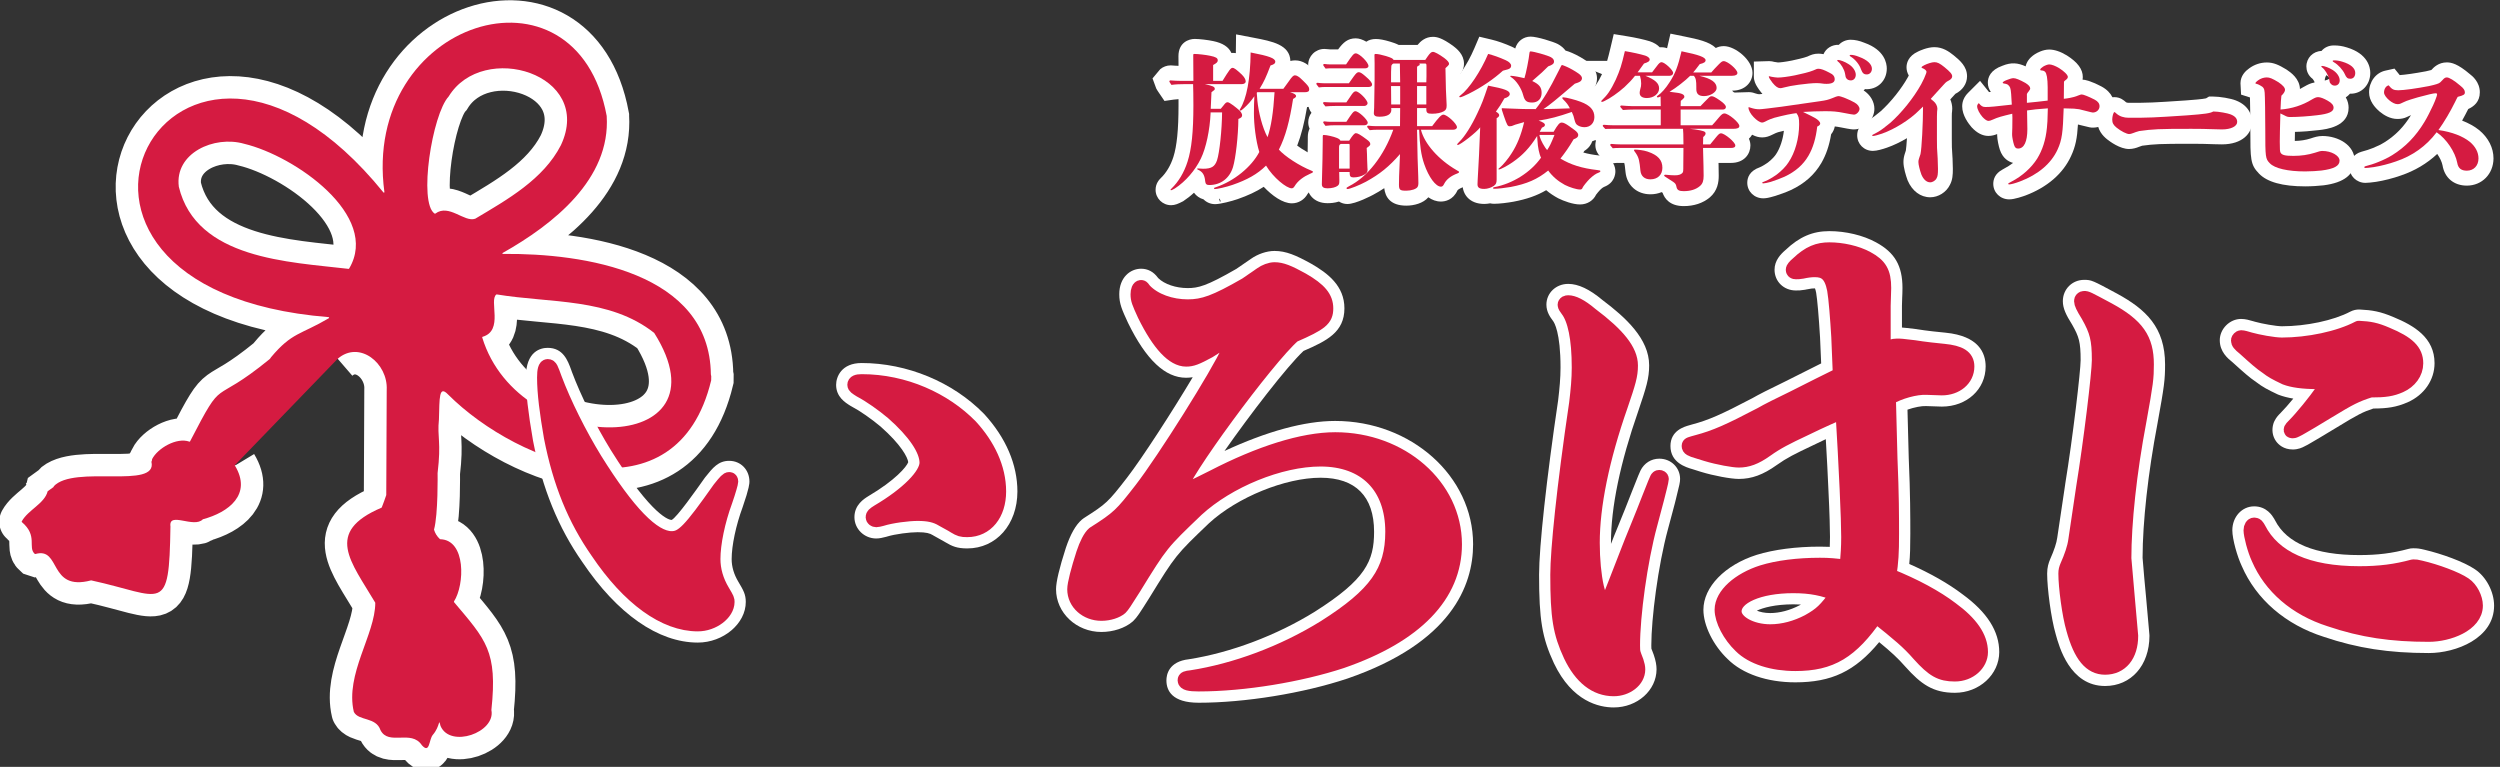 <?xml version="1.0" encoding="utf-8"?>
<svg version="1.1" xmlns="http://www.w3.org/2000/svg" xmlns:xlink="http://www.w3.org/1999/xlink" x="0px"
	 y="0px" viewBox="0 0 334.55 102.62" enable-background="new 0 0 334.55 102.62" xml:space="preserve">
<rect x="0" y="0" width="334.55" height="102.62" fill="#333333" stroke="none"/>
<g>
	<path fill="none" stroke="#FFFFFF" stroke-width="6" stroke-miterlimit="10" d="M66.42,39.41c0.02-0.01,0.04-0.02,0.06-0.01
		c7.19,1.19,15.07,0.43,21.05,5.14c0.01,0.01,0.01,0.01,0.02,0.02C98,61.13,69.52,61.47,64.53,45.16c-0.01-0.04,0.01-0.08,0.05-0.09
		C67.44,44.24,65.4,40.19,66.42,39.41z M46.72,35.94c-0.02,0.03-0.04,0.04-0.07,0.04c-7.97-0.94-20.38-1.29-22.72-10.99
		c0,0,0-0.01,0-0.01c-0.58-4.49,4.72-6.89,8.74-5.74C39.48,20.87,50.93,28.87,46.72,35.94z M60.04,12.91
		c4.59-7.51,19.49-3.01,15.02,6.52c-2.34,4.57-7.17,7.28-11.45,9.83c-0.01,0-0.01,0.01-0.02,0.01c-1.47,0.51-3.51-2.04-5.33-0.69
		c-0.03,0.02-0.06,0.02-0.09,0.01C55.96,27.16,57.84,15.28,60.04,12.91z M36.54,57.17 M45.19,48.01c2.91-2.51,6.74,0.6,6.56,4.16
		l-0.06,14.08c-0.19,0.55-0.38,1.1-0.6,1.65c-0.01,0.01-0.03,0.03-0.04,0.04c-7.69,3.28-4.1,7.19-0.84,12.7
		c0,0.01,0.01,0.03,0.01,0.04c0,4.21-4.06,9.56-2.87,14.58c0,0.01,0.01,0.02,0.01,0.02c0.63,1.22,2.96,0.64,3.56,2.43
		c1.09,2.13,4.12-0.13,5.53,2.01c1.09,1.22,0.93-0.74,1.47-1.38c1.03-1.2,0.74-2.36,1.03-1.2c1.28,3.04,7.41,0.88,6.81-2.12
		c0-0.01,0-0.01,0-0.02c0.84-7.87-0.73-9.36-5-14.42c0-0.03,0-0.05-0.01-0.09c1.45-2.25,1.62-8.24-1.83-8.33
		c-0.02-0.01-0.03-0.01-0.05-0.02c-0.4-0.37-0.65-0.79-0.79-1.26c0.57-2.06,0.48-7.57,0.48-7.57c0.51-4.26-0.07-4.73,0.18-7.19
		c0-0.02,0,0.02,0,0c0.08-2.9,0-4.59,1.2-3.35c9.64,9.63,30.67,17.09,35.23-1.87c0-0.15,0.01-0.4,0.01-0.55l-0.05-0.25c0,0,0,0,0,0
		c-0.16-13.66-16.98-16.23-27.82-16.12c-0.08,0-0.11-0.1-0.04-0.13c6.79-3.83,14.45-9.88,13.92-18.32c0,0,0-0.01,0-0.01
		C77.16-6.34,48.34,2.7,51.44,25.7c0.01,0.08-0.08,0.11-0.13,0.05C23.17-8.91-2.26,38.72,43.97,42.44c0.07,0.01,0.1,0.1,0.04,0.14
		c-3.82,2.25-4.94,1.88-7.75,5.24c-0.05,0.1-0.11,0.17-0.18,0.24c-8.03,6.56-5.92,1.88-10.65,11.01c-0.02,0.03-0.05,0.05-0.09,0.03
		c-1.71-0.61-4.25,0.9-4.98,2.33c-0.02,0.09-0.03,0.19-0.05,0.28c0,0-0.05,0.07-0.05,0.07c0.91,3.79-10.39,0.35-13.09,3.32
		c0,0,0.03,0.05,0.03,0.05l0,0c-0.3,0.21-0.52,0.37-0.82,0.59c-0.41,1.65-2.62,2.49-3.47,4.03c-0.02,0.03-0.01,0.08,0.02,0.1
		c2.17,1.84,0.75,3.37,1.72,4.25c0.03,0.01,0.05,0.01,0.08,0.02c3.48-0.99,1.69,5.04,7.45,3.53c0.01,0,0.02,0,0.04,0
		c9.66,2.11,10.41,4.75,10.59-7.22c-0.27-2.06,3.15,0.3,4.34-0.96c3.47-0.93,6.61-3.34,4.29-7.18c0-0.02-0.01-0.04-0.01-0.06"/>
	<path fill="#D51B41" d="M66.42,39.41c0.02-0.01,0.04-0.02,0.06-0.01c7.19,1.19,15.07,0.43,21.05,5.14
		c0.01,0.01,0.01,0.01,0.02,0.02C98,61.13,69.52,61.47,64.53,45.16c-0.01-0.04,0.01-0.08,0.05-0.09
		C67.44,44.24,65.4,40.19,66.42,39.41z M46.72,35.94c-0.02,0.03-0.04,0.04-0.07,0.04c-7.97-0.94-20.38-1.29-22.72-10.99
		c0,0,0-0.01,0-0.01c-0.58-4.49,4.72-6.89,8.74-5.74C39.48,20.87,50.93,28.87,46.72,35.94z M60.04,12.91
		c4.59-7.51,19.49-3.01,15.02,6.52c-2.34,4.57-7.17,7.28-11.45,9.83c-0.01,0-0.01,0.01-0.02,0.01c-1.47,0.51-3.51-2.04-5.33-0.69
		c-0.03,0.02-0.06,0.02-0.09,0.01C55.96,27.16,57.84,15.28,60.04,12.91z M36.54,57.17 M45.19,48.01c2.91-2.51,6.74,0.6,6.56,4.16
		l-0.06,14.08c-0.19,0.55-0.38,1.1-0.6,1.65c-0.01,0.01-0.03,0.03-0.04,0.04c-7.69,3.28-4.1,7.19-0.84,12.7
		c0,0.01,0.01,0.03,0.01,0.04c0,4.21-4.06,9.56-2.87,14.58c0,0.01,0.01,0.02,0.01,0.02c0.63,1.22,2.96,0.64,3.56,2.43
		c1.09,2.13,4.12-0.13,5.53,2.01c1.09,1.22,0.93-0.74,1.47-1.38c1.03-1.2,0.74-2.36,1.03-1.2c1.28,3.04,7.41,0.88,6.81-2.12
		c0-0.01,0-0.01,0-0.02c0.84-7.87-0.73-9.36-5-14.42c0-0.03,0-0.05-0.01-0.09c1.45-2.25,1.62-8.24-1.83-8.33
		c-0.02-0.01-0.03-0.01-0.05-0.02c-0.4-0.37-0.65-0.79-0.79-1.26c0.57-2.06,0.48-7.57,0.48-7.57c0.51-4.26-0.07-4.73,0.18-7.19
		c0-0.02,0,0.02,0,0c0.08-2.9,0-4.59,1.2-3.35c9.64,9.63,30.67,17.09,35.23-1.87c0-0.15,0.01-0.4,0.01-0.55l-0.05-0.25c0,0,0,0,0,0
		c-0.16-13.66-16.98-16.23-27.82-16.12c-0.08,0-0.11-0.1-0.04-0.13c6.79-3.83,14.45-9.88,13.92-18.32c0,0,0-0.01,0-0.01
		C77.16-6.34,48.34,2.7,51.44,25.7c0.01,0.08-0.08,0.11-0.13,0.05C23.17-8.91-2.26,38.72,43.97,42.44c0.07,0.01,0.1,0.1,0.04,0.14
		c-3.82,2.25-4.94,1.88-7.75,5.24c-0.05,0.1-0.11,0.17-0.18,0.24c-8.03,6.56-5.92,1.88-10.65,11.01c-0.02,0.03-0.05,0.05-0.09,0.03
		c-1.71-0.61-4.25,0.9-4.98,2.33c-0.02,0.09-0.03,0.19-0.05,0.28c0,0-0.05,0.07-0.05,0.07c0.91,3.79-10.39,0.35-13.09,3.32
		c0,0,0.03,0.05,0.03,0.05l0,0c-0.3,0.21-0.52,0.37-0.82,0.59c-0.41,1.65-2.62,2.49-3.47,4.03c-0.02,0.03-0.01,0.08,0.02,0.1
		c2.17,1.84,0.75,3.37,1.72,4.25c0.03,0.01,0.05,0.01,0.08,0.02c3.48-0.99,1.69,5.04,7.45,3.53c0.01,0,0.02,0,0.04,0
		c9.66,2.11,10.41,4.75,10.59-7.22c-0.27-2.06,3.15,0.3,4.34-0.96c3.47-0.93,6.61-3.34,4.29-7.18c0-0.02-0.01-0.04-0.01-0.06"/>
	<g>
		<path fill="#FFFFFF" d="M156.72,27.46c-1.15,0-2.08-0.92-2.08-2.06c0-0.87,0.51-1.38,0.7-1.57c0.74-0.71,1.32-1.7,1.68-2.82
			c0.47-1.46,0.69-3.66,0.69-6.92c0-0.28,0-0.55,0-0.82c-0.24,0.01-0.46,0.03-0.65,0.06l-1.23,0.18l-0.7-1.03
			c-0.15-0.22-0.29-0.42-0.4-0.63l-0.5-1.36l1.04-1.24c0.38-0.31,0.86-0.5,1.39-0.5l0.18,0.01c0.27,0.03,0.61,0.04,0.87,0.05
			l-0.01-1.29c0-1.83,1.37-2.31,2.18-2.31c0.59,0,1.8,0.14,2.48,0.29c1.26,0.26,2.08,0.79,2.42,1.58c0.19-0.01,0.4,0,0.6,0.03
			c0-0.04,0-0.08,0-0.12l0.03-2.39l2.35,0.45c2.5,0.48,4.85,0.93,4.92,3.11c0.2-0.05,0.41-0.08,0.64-0.08
			c1.04,0,1.81,0.62,2.47,1.29c0.69,0.67,1.43,1.39,1.43,2.59c0,1.08-0.73,2.24-2.31,2.37c-0.36,2.12-0.78,3.76-1.32,5.16
			c0.74,0.54,1.75,1.13,2.68,1.5c1.27,0.57,1.45,1.5,1.45,2.02c0,0.65-0.28,1.55-1.59,2.09c-0.56,0.25-0.97,0.55-1.15,0.85
			c-0.42,0.77-1.22,1.26-2.1,1.26c-1.24,0-2.66-1.04-3.77-2.21c-0.98,0.64-2.12,1.17-3.5,1.65c-0.78,0.27-2.3,0.67-3.01,0.67
			c-0.61,0-1.16-0.25-1.54-0.64c-0.53-0.15-0.97-0.46-1.28-0.89c-0.46,0.43-0.95,0.81-1.45,1.14
			C157.67,27.27,157.24,27.46,156.72,27.46z M163.13,26.61l0.12,0.37c0.04-0.01,0.07-0.03,0.11-0.04l-0.14-0.34
			C163.2,26.59,163.17,26.6,163.13,26.61z M171.54,23.87c-0.02,0.03-0.03,0.05-0.05,0.08C171.51,23.92,171.52,23.9,171.54,23.87z"/>
		<path fill="#FFFFFF" d="M188.19,27.52c-2.16,0-2.82-1.18-2.95-2.34c-0.46,0.31-0.95,0.6-1.49,0.89c-0.11,0.06-2.31,1.23-3.44,1.23
			c-0.42,0-0.8-0.12-1.13-0.33c-0.59,0.19-1.15,0.22-1.53,0.22c-1.9,0-2.76-1.32-2.76-2.54l0.02-0.87c0.04-0.75,0.1-4.3,0.1-5.01
			v-0.44c0-0.44,0.09-0.81,0.24-1.12c-0.11-0.24-0.18-0.51-0.18-0.84c0-0.48,0.16-0.92,0.43-1.28c-0.26-0.35-0.45-0.75-0.45-1.3
			c0-0.21,0.03-0.41,0.08-0.59l-0.21-0.26c-0.42-0.52-0.78-0.97-0.78-1.73c0-0.77,0.42-1.45,1.04-1.83
			c-0.07-0.2-0.12-0.43-0.12-0.69c0-1.18,0.97-2.14,2.16-2.14l0.3,0.02c0.16,0.02,0.38,0.04,0.48,0.04h1.07
			c0.67-0.92,1.29-1.48,2.35-1.48c0.45,0,0.94,0.17,1.42,0.45c0.71-0.48,1.63-0.48,3.2,0c0.36,0.11,0.76,0.24,1.13,0.43h2.53
			c0.4-0.49,1.05-1.08,2.05-1.08c0.54,0,1.23,0.15,2.69,1.2c0.47,0.36,1.47,1.13,1.47,2.38c0,0.64-0.24,1.1-0.47,1.4
			c0.03,1.87,0.07,2.72,0.12,3.6c0.02,0.22,0.02,0.45,0.02,0.56c0,0.13,0,0.28-0.02,0.43c0.81,0.76,1.4,1.75,1.4,2.51
			c0,1.31-1.1,2.34-2.5,2.34h-0.76c0.58,0.58,1.32,1.16,2.2,1.67c0.39,0.22,1.34,0.75,1.34,1.99c0,0.43-0.14,1.48-1.42,2.02
			c-0.55,0.21-0.75,0.38-0.79,0.46c-0.59,1.28-1.64,1.48-2.21,1.48c-0.63,0-1.19-0.22-1.68-0.57
			C190.45,27.21,189.21,27.52,188.19,27.52z"/>
		<path fill="#FFFFFF" d="M211.44,27.36c-0.94,0-2.17-0.45-2.93-0.83c-0.59-0.32-1.13-0.68-1.6-1.08c-1.24,0.73-2.59,1.2-4.37,1.54
			c-0.78,0.14-1.85,0.28-2.6,0.28c-0.18,0-0.36-0.02-0.53-0.06c-0.27,0.05-0.53,0.08-0.79,0.08c-2,0-2.9-1.31-2.9-2.6
			c0-0.1,0-0.27,0.02-0.66c0.06-0.94,0.11-1.86,0.16-2.8c-0.29,0.12-0.57,0.19-0.82,0.19c-1.15,0-2.08-0.92-2.08-2.06
			c0-0.91,0.54-1.45,0.87-1.77c0.39-0.37,1.03-1.28,1.68-2.55c-0.07,0-0.12,0-0.17,0c-1.16,0-2.1-0.93-2.1-2.08
			c0-0.72,0.33-1.33,0.99-1.8c0.62-0.47,2.05-2.38,3.03-4.7l0.66-1.55l1.64,0.39c0.8,0.19,1.77,0.53,2.73,0.96
			c0.16,0.07,0.3,0.15,0.44,0.23c0.26-0.95,1.08-1.59,2.06-1.59c0.86,0,3.03,0.68,3.63,0.99c0.43,0.23,0.78,0.53,1.04,0.88
			c0.26,0.06,0.52,0.17,0.84,0.3l0.11,0.05c0.55,0.23,1.39,0.71,1.96,1.11c1.13,0.81,1.3,1.76,1.3,2.25c0,0.61-0.23,1.21-0.63,1.67
			c1.86,0.99,2.29,2.43,2.29,3.54c0,1.55-0.93,2.79-2.29,3.21c-0.15,0.44-0.46,0.92-1.07,1.3c-0.04,0.07-0.08,0.14-0.13,0.21
			c0.63,0.18,1.33,0.31,2.14,0.4c2,0.25,2.15,1.69,2.15,2.13c0,0.35-0.11,1.54-1.51,2.07c-0.06,0.02-0.21,0.09-0.55,0.42
			c-0.14,0.14-0.4,0.46-0.52,0.62C213.21,26.84,212.41,27.36,211.44,27.36z M200.42,26.99c-0.02,0-0.05,0.01-0.07,0.01
			C200.38,27,200.4,27,200.42,26.99z M209.92,24.39c-0.01,0.03-0.03,0.07-0.04,0.1C209.89,24.46,209.91,24.43,209.92,24.39z"/>
		<path fill="#FFFFFF" d="M225.32,27.58c-1.87,0-2.57-1.02-2.83-1.78c-0.05-0.03-0.09-0.06-0.13-0.09c-0.45,0.19-0.96,0.29-1.5,0.29
			c-1.8,0-3.14-1.18-3.33-2.95c-0.08-0.81-0.12-1.09-0.18-1.25h-0.65c-0.19,0-0.41-0.01-0.6,0.02l-1.06,0.15l-0.71-0.8
			c-0.42-0.47-0.84-0.95-0.84-1.77c0-0.2,0.03-0.38,0.08-0.57l-0.19-0.2c-0.42-0.44-0.88-0.94-0.88-1.79c0-0.62,0.27-1.18,0.7-1.57
			c-0.54-0.38-0.9-1-0.9-1.71c0-0.57,0.23-1.12,0.65-1.53c0.28-0.28,0.51-0.51,0.7-0.79c0.23-0.34,0.48-0.79,0.73-1.32l-4.35-1.78
			h5.04c0.13-0.44,0.26-0.97,0.45-1.76l0.43-1.82l1.84,0.3c1.06,0.17,2.23,0.43,2.98,0.66c0.55,0.18,1.01,0.46,1.34,0.81
			c0.29-0.03,0.63,0,0.98,0.12c0-0.02,0.01-0.03,0.01-0.05l0.44-1.9l1.91,0.39c1.68,0.34,3.3,0.68,4.16,1.53
			c0.3-0.15,0.65-0.25,1.07-0.25c1.55,0,3.84,1.89,3.84,3.58c0,1.18-0.93,2.38-2.7,2.38h-0.04c0.48,0.39,1.08,1.03,1.18,1.92
			c1.04,0.81,1.82,2.02,1.82,2.8c0,0.15-0.03,1.06-0.74,1.71c0.13,0.29,0.2,0.6,0.2,0.9c0,1.13-0.81,2.34-2.6,2.34h-1.67
			c0,0.09,0.01,0.19,0.01,0.3c0,0.27,0.01,0.48,0.01,0.69c0.01,0.24,0.01,0.48,0.01,0.73c0,0.81-0.13,2-1.21,2.91
			C227.89,27.18,226.69,27.58,225.32,27.58z M220.85,22l0,0.68c0,0,0,0,0-0.01L220.85,22C220.86,22,220.85,22,220.85,22z
			 M220.51,22.5L220.51,22.5L220.51,22.5z"/>
		<path fill="#FFFFFF" d="M235.96,26.54c-1.2,0-2.14-0.91-2.14-2.08c0-0.68,0.29-1.59,1.69-2.08c0.3-0.12,0.75-0.41,1.07-0.63
			c0.62-0.49,0.93-0.87,1.08-1.1c0.55-0.82,0.93-1.98,1.06-3.15c-0.26,0.06-0.53,0.13-0.77,0.19c-0.1,0.03-0.46,0.16-0.79,0.34
			l-0.15,0.07c-0.26,0.12-0.66,0.29-1.19,0.29c-0.87,0-1.75-0.46-2.61-1.36c-0.46-0.48-1.23-1.47-1.23-2.64v-2l2.06-0.06
			c0.4,0,0.7,0.11,0.86,0.17c0.3,0.1,0.41,0.11,0.54,0.11c0.07,0,0.21-0.02,0.41-0.04c-0.09-0.1-0.16-0.18-0.21-0.25
			c-0.2-0.26-0.35-0.47-0.48-0.68c-0.23-0.36-0.46-0.81-0.46-1.4v-2l2.06-0.06c0.29,0,0.5,0.06,0.65,0.1
			c0.16,0.03,0.37,0.07,0.52,0.08c0.27,0,0.98-0.08,1.87-0.26c0.37-0.08,1.58-0.34,2.06-0.53c0.49-0.23,0.88-0.39,1.49-0.39
			c0.23,0,0.45,0.03,0.67,0.07c0.33-0.78,1.14-1.29,2.05-1.25c0.39-0.42,0.96-0.68,1.58-0.68c0.58,0,1.18,0.13,1.86,0.41
			c2.69,0.96,2.98,2.73,2.98,3.45c0,1.63-1.26,2.87-2.92,2.75c-0.06,0.06-0.12,0.12-0.18,0.17c0.89,0.58,1.44,1.51,1.44,2.46
			c0,1.45-1.31,2.76-2.74,2.76c-0.17,0-0.4,0-1.69-0.26c-0.34-0.07-0.61-0.11-0.87-0.14c-0.06,0.32-0.2,0.7-0.49,1.05
			c-0.24,1.48-0.67,2.74-1.3,3.83c-0.92,1.58-2.25,2.77-4.08,3.63c-0.65,0.3-1.53,0.61-2.1,0.79l-0.11,0.03
			C236.71,26.47,236.32,26.54,235.96,26.54z M233.46,16.25L233.46,16.25L233.46,16.25z M247.21,15.47
			C247.21,15.47,247.21,15.47,247.21,15.47C247.21,15.47,247.21,15.47,247.21,15.47z M248.69,5.86c0.02,0.01,0.04,0.03,0.06,0.04
			C248.74,5.89,248.71,5.87,248.69,5.86z"/>
		<path fill="#FFFFFF" d="M258.3,26.4c-1.29,0-2.42-0.84-3.02-2.26l-0.04-0.11c-0.19-0.54-0.52-1.57-0.52-2.35
			c0-0.38,0.06-0.72,0.18-1.1l0.06-0.18c0.04-0.1,0.06-0.17,0.08-0.25c0.04-0.25,0.1-0.87,0.15-1.66c-0.88,0.52-1.81,0.97-2.68,1.27
			c-0.57,0.2-1.35,0.43-1.88,0.43c-1.18,0-2.1-0.91-2.1-2.08c0-1.34,1.14-1.88,1.51-2.05c0.08-0.04,0.42-0.22,0.75-0.47l0.89-0.71
			c1.35-1.22,2.78-3.01,3.66-4.6c0.03-0.06,0.06-0.12,0.09-0.18c-0.21-0.36-0.3-0.75-0.3-1.09c0-0.53,0.2-1.5,1.55-2.12
			c0.14-0.07,1.21-0.58,2.17-0.58c1.13,0,1.94,0.57,2.6,1.1c0.8,0.66,1.78,1.47,1.78,2.8c0,0.98-0.59,1.86-1.57,2.35
			c-0.06,0.05-0.14,0.15-0.26,0.29l-0.14,0.15c-0.08,0.08-0.17,0.19-0.27,0.3c0.17,0.4,0.26,0.82,0.26,1.25
			c0,0.15-0.01,0.26-0.03,0.43l-0.02,0.14c-0.01,0.21-0.01,0.28-0.01,0.47v2.98c0,1.09,0,1.09,0.09,2.51l0.01,0.12
			c0.02,0.53,0.04,1.01,0.04,1.4c0,0.77-0.03,1.47-0.4,2.15C260.45,25.73,259.39,26.4,258.3,26.4z M257.32,23.11L257.32,23.11
			L257.32,23.11z M259.01,22.69L259.01,22.69L259.01,22.69z M255.85,9.19c0,0.01-0.01,0.02-0.01,0.03
			C255.84,9.21,255.85,9.2,255.85,9.19z M259.88,8.99C259.88,8.99,259.88,8.99,259.88,8.99C259.88,8.99,259.88,8.99,259.88,8.99z
			 M257.85,7.21c0.05,0.02,0.11,0.04,0.16,0.06C257.95,7.25,257.9,7.23,257.85,7.21z"/>
		<path fill="#FFFFFF" d="M268.88,26.68c-1.2,0-2.14-0.91-2.14-2.08c0-0.57,0.21-1.36,1.23-1.91l0.21-0.12
			c0.43-0.22,0.84-0.49,1.21-0.77c-0.61-0.16-1.38-0.6-1.77-1.76c-0.15-0.44-0.36-1.4-0.36-1.95v-0.15
			c-0.32,0.13-0.71,0.25-1.18,0.25c-0.77,0-1.53-0.39-2.24-1.16c-0.41-0.48-1.26-1.58-1.26-2.8c0-0.68,0.27-1.3,0.81-1.83l1.58-1.58
			l1.2,1.5c0.07,0,0.15-0.01,0.24-0.02c-0.25-0.35-0.4-0.77-0.4-1.23c0-0.72,0.34-1.7,1.95-2.27c1.18-0.48,2.05-0.4,3.11,0.08
			c0.11-0.51,0.44-1.12,1.26-1.64c0.25-0.16,1.06-0.61,1.89-0.61c0.7,0,1.5,0.26,2.37,0.79c1.45,0.92,2.13,1.85,2.13,2.9
			c0,0.11-0.01,0.23-0.03,0.34c0.31,0.01,0.97,0.11,2.54,0.92c1.51,0.82,1.73,2.02,1.73,2.66c0,1.57-1.3,2.84-2.9,2.84
			c-0.23,0-0.45-0.02-1.38-0.27l-0.25-0.06c-0.11-0.03-0.23-0.06-0.36-0.09c-0.11,1.84-0.32,2.93-0.92,4.22
			c-1.07,2.35-3.2,4.19-6.13,5.29C270.72,26.27,269.6,26.68,268.88,26.68z M269.17,18.35L269.17,18.35L269.17,18.35z M274.05,10.6
			L274.05,10.6L274.05,10.6z"/>
		<path fill="#FFFFFF" d="M284.91,19.94c-1.22,0-2.56-1-2.94-1.3c-0.57-0.46-1.33-1.24-1.33-2.64c0-1.77,0.95-3,2.3-3
			c0.8,0,1.28,0.43,1.54,0.66c0.07,0.06,0.16,0.1,0.36,0.1c2.72,0,3.22-0.02,7.65-0.32c0.69-0.05,2.3-0.17,2.72-0.28l0.4-0.24h0.55
			c0.9,0,2.36,0.25,3.04,0.52c1.95,0.76,2.17,2.27,2.17,2.88c0,1.49-1.25,3-4.04,3c-0.2,0-0.53-0.01-0.96-0.02l-0.67-0.02
			c-0.51-0.02-1.21-0.04-2.47-0.04c-4.24,0-4.92,0.04-6.57,0.26c-0.19,0.06-0.33,0.11-0.45,0.16
			C285.93,19.78,285.43,19.94,284.91,19.94z"/>
		<path fill="#FFFFFF" d="M308.48,24.94c-3.03,0-5.12-0.58-6.2-1.73c-1.14-1.18-1.14-1.91-1.14-5.91c0-1.46-0.03-3.38-0.05-4.26
			l-1.19-0.38l-0.08-1.52c0-1.01,0.69-1.66,1.15-1.98c0.69-0.52,1.53-0.8,2.38-0.8c0.9,0,1.61,0.33,2.6,0.93l0.09,0.06
			c0.51,0.35,1.69,1.16,1.74,2.56c0.19-0.1,0.38-0.2,0.57-0.32l0.06-0.03c0.4-0.23,0.81-0.44,1.32-0.52
			c-0.01-0.04-0.01-0.08-0.02-0.12c-0.02-0.04-0.15-0.27-0.22-0.35c-0.69-0.52-0.85-1.2-0.85-1.67c0-1.14,0.88-2.04,2.02-2.08
			c0.37-0.44,0.94-0.74,1.66-0.74c0.62,0,1.14,0.08,1.75,0.27c2.81,0.85,3.12,2.67,3.12,3.41c0,1.61-1.18,2.83-2.72,2.78
			c-0.16,0.19-0.35,0.36-0.56,0.49c0.29,0.49,0.38,0.99,0.38,1.39c0,2.53-2.99,2.88-3.97,2.99c-1.07,0.13-2.23,0.22-3.21,0.24
			c-0.02,0.47-0.02,0.88-0.02,1.21c0.76-0.01,1.45-0.12,2.11-0.33c0.5-0.17,1-0.33,1.6-0.33c2.11,0,4.3,1.23,4.3,3.3
			c0,1.83-1.4,2.95-4.16,3.3C310.33,24.87,309.34,24.94,308.48,24.94z M307.1,19.92L307.1,19.92L307.1,19.92z M310.52,10.8
			L310.52,10.8L310.52,10.8z M311.32,10.06c-0.14,0.2-0.22,0.45-0.22,0.7c0,0.01,0,0.02,0,0.02c0.25-0.05,0.48-0.15,0.69-0.29
			c-0.13-0.16-0.31-0.34-0.42-0.4C311.35,10.08,311.34,10.07,311.32,10.06z"/>
		<path fill="#FFFFFF" d="M330.11,24.84c-1.73,0-2.97-1.04-3.25-2.71c-0.09-0.46-0.35-1.01-0.71-1.53
			c-1.38,1.29-3.01,2.26-4.88,2.89c-1,0.36-2.27,0.68-3.29,0.84c-0.53,0.09-1.21,0.14-1.45,0.14c-1.18,0-2.14-0.94-2.14-2.1
			c0-0.97,0.63-1.78,1.61-2.06c0.63-0.17,1.1-0.32,1.54-0.5c0.58-0.23,1.11-0.49,1.54-0.76c1.47-0.92,2.58-2.05,3.56-3.64
			c-0.07,0.03-0.12,0.06-0.18,0.08l-0.4,0.18c-0.32,0.16-0.75,0.25-1.23,0.25c-0.99,0-1.84-0.53-2.38-0.98
			c-0.66-0.56-1.42-1.44-1.42-2.58c0-1.43,0.9-2.63,2.19-2.91l1.21-0.27l0.7,0.87c0.7-0.04,2.04-0.23,3.52-0.51
			c0.36-0.08,0.58-0.14,0.71-0.17l0.02-0.02c0.27-0.31,0.94-1,2.05-1c0.62,0,1.47,0.19,3.1,1.58c0.28,0.21,1.32,1.03,1.32,2.42
			c0,1.29-0.82,1.91-1.55,2.24c-0.26,0.52-0.54,1.04-0.82,1.55c0.88,0.34,1.66,0.77,2.29,1.28c1.24,1.04,1.91,2.37,1.91,3.78
			C333.67,23.28,332.14,24.84,330.11,24.84z M320.42,12.04c-0.02,0.01-0.04,0.02-0.07,0.03L320.42,12.04z"/>
	</g>
	<g>
		<path fill="#D51B41" d="M163.6,10.82c0.9-1.46,1.1-1.74,1.34-1.74c0.22,0,0.54,0.24,1.24,0.9c0.34,0.34,0.52,0.66,0.52,0.92
			c0,0.22-0.22,0.36-0.54,0.36h-4.92c1.08,0.24,1.32,0.36,1.32,0.62c0,0.14,0,0.14-0.44,0.46l-0.1,2.22h1.34
			c0.16-0.18,0.24-0.28,0.38-0.46c0.24-0.32,0.36-0.42,0.54-0.42c0.28,0,1.2,0.76,1.54,1.06c0.22,0.18,0.4,0.5,0.4,0.66
			c0,0.24-0.1,0.36-0.5,0.52c-0.02,2.3-0.36,5.24-0.72,6.44c-0.46,1.5-1.64,2.4-3.18,2.4c-0.36,0-0.5-0.14-0.54-0.5
			c-0.08-0.88-0.36-1.28-0.98-1.56c-0.08-0.04-0.1-0.06-0.1-0.1s0.04-0.06,0.1-0.06c0.3,0.02,0.64,0.04,0.7,0.04
			c1.12,0,1.56-0.28,1.86-1.12c0.34-1.02,0.66-4.1,0.68-6.42H162v0.12c-0.1,2.24-0.6,4.62-1.3,6.06c-0.76,1.58-2.06,3.08-3.48,4
			c-0.24,0.14-0.44,0.24-0.5,0.24c-0.04,0-0.08-0.02-0.08-0.06s0.02-0.06,0.12-0.16c0.94-0.9,1.7-2.16,2.16-3.62
			c0.54-1.68,0.78-4,0.78-7.52c0-1.16-0.02-2.34-0.04-2.84h-1.18c-0.56,0-1.16,0.02-1.72,0.1c-0.26-0.38-0.28-0.42-0.28-0.46
			c0-0.08,0.06-0.14,0.16-0.14c0.44,0.04,1.02,0.06,1.3,0.06h1.76l-0.02-3.3c0-0.3,0-0.3,0.18-0.3c0.44,0,1.5,0.12,2.06,0.24
			c0.78,0.16,1.04,0.3,1.04,0.62c0,0.22-0.14,0.36-0.62,0.62v2.12H163.6z M172.64,12.34c0.58,0.18,0.8,0.32,0.8,0.52
			c0,0.12-0.1,0.22-0.4,0.38c-0.46,2.94-1,5.02-1.9,6.78c0.8,0.9,2.72,2.16,4.36,2.82c0.18,0.08,0.2,0.1,0.2,0.16
			c0,0.1-0.16,0.16-0.4,0.26c-0.86,0.38-1.62,0.92-2.06,1.66c-0.1,0.18-0.24,0.28-0.38,0.28c-0.7,0-2.48-1.44-3.44-3.04
			c-1.14,1.14-2.56,1.92-4.48,2.58c-0.86,0.3-2.06,0.56-2.36,0.56c-0.08,0-0.12-0.04-0.12-0.1c0-0.06,0.02-0.08,0.28-0.16
			c2.38-0.8,4.72-2.68,5.78-4.7c-0.48-1.54-0.72-3.76-0.72-5.14c0-0.72,0.02-1.82,0.06-2.32c-0.52,0.74-0.86,1.1-1.4,1.6
			c-0.24,0.22-0.38,0.32-0.46,0.32c-0.06,0-0.1-0.04-0.1-0.1c0-0.04,0-0.04,0.04-0.1c0.88-1.38,1.38-4.02,1.42-7.58
			c2.5,0.48,3.3,0.78,3.3,1.24c0,0.22-0.16,0.36-0.64,0.5c-0.62,1.62-0.84,2.1-1.46,3.12h3.18c0.3-0.4,0.56-0.76,0.7-0.96
			c0.44-0.64,0.62-0.84,0.86-0.84s0.54,0.18,1.06,0.7c0.7,0.68,0.84,0.88,0.84,1.18c0,0.26-0.16,0.38-0.6,0.38H172.64z
			 M168.24,12.34l-0.06,0.08c0.02,0.34,0.06,0.74,0.08,1.04c0.16,1.58,0.66,3.6,1.36,4.9c0.48-1.38,0.78-3.34,0.94-6.02H168.24z"/>
		<path fill="#D51B41" d="M180.51,11.14c0.16-0.24,0.16-0.24,0.64-0.9c0.34-0.46,0.48-0.58,0.68-0.58s0.42,0.14,0.84,0.5
			c0.66,0.56,0.94,0.9,0.94,1.16c0,0.2-0.18,0.32-0.46,0.32h-5.8c-0.28,0-0.58,0.02-0.86,0.06c-0.32-0.4-0.34-0.44-0.34-0.48
			c0-0.08,0.06-0.14,0.16-0.14c0.28,0.04,0.66,0.06,0.84,0.06H180.51z M180.55,18.82c0.48-0.74,0.7-1,0.9-1
			c0.24,0,0.64,0.24,1.44,0.84c0.36,0.26,0.48,0.42,0.48,0.62c0,0.08-0.02,0.14-0.1,0.22c-0.06,0.06-0.08,0.08-0.16,0.14
			c-0.14,0.1-0.14,0.1-0.22,0.16c0.02,0.36,0.02,0.36,0.04,0.82c0.02,0.54,0.02,0.52,0.02,0.82c0,0.2,0.02,0.38,0.04,1
			c0,0.1,0.02,0.18,0.02,0.28c0,0.3-0.1,0.44-0.42,0.64c-0.4,0.24-0.96,0.38-1.46,0.38c-0.38,0-0.52-0.14-0.52-0.56v-0.16h-1.4
			l0.02,1.02v0.2c0,0.34-0.04,0.46-0.2,0.6c-0.26,0.22-0.8,0.36-1.38,0.36c-0.52,0-0.76-0.16-0.76-0.54l0.02-0.82
			c0.04-0.74,0.1-4.32,0.1-5.06v-0.44c0-0.24,0.02-0.28,0.14-0.28c0.38,0,1.34,0.22,1.76,0.4c0.28,0.12,0.38,0.2,0.46,0.36H180.55z
			 M180.85,12.7c0.24-0.34,0.38-0.48,0.58-0.48c0.44,0,1.58,1.16,1.58,1.6c0,0.18-0.22,0.36-0.44,0.36h-3.92
			c-0.42,0-0.86,0.02-1.28,0.06c-0.3-0.36-0.32-0.4-0.32-0.44c0-0.08,0.06-0.14,0.16-0.14c0.26,0.02,0.62,0.04,0.78,0.04h2.18
			L180.85,12.7z M180.13,8.62c0.86-1.28,1.04-1.48,1.3-1.48c0.48,0,1.7,1.2,1.7,1.7c0,0.16-0.18,0.3-0.4,0.3h-4.4
			c-0.3,0-0.64,0-0.94,0.04c-0.3-0.4-0.32-0.44-0.32-0.48c0-0.08,0.06-0.14,0.16-0.14c0.26,0.04,0.62,0.06,0.78,0.06H180.13z
			 M180.17,16.3c0.8-1.22,0.96-1.42,1.2-1.42c0.44,0,1.66,1.14,1.66,1.54c0,0.2-0.18,0.34-0.44,0.34h-3.88
			c-0.44,0-0.9,0.02-1.34,0.08c-0.28-0.38-0.3-0.42-0.3-0.46c0-0.08,0.06-0.14,0.16-0.14c0.26,0.04,0.6,0.06,0.76,0.06H180.17z
			 M180.61,19.48c0-0.16-0.02-0.22-0.08-0.22h-1.1c-0.18,0.08-0.24,0.18-0.24,0.48v2.82h1.42V19.48z M190.15,17.36
			c0.46,1.86,2.34,4,4.76,5.4c0.32,0.18,0.34,0.2,0.34,0.26c0,0.08-0.06,0.12-0.2,0.18c-0.9,0.34-1.48,0.8-1.78,1.38
			c-0.14,0.3-0.26,0.4-0.44,0.4c-0.7,0-1.64-1.28-2.24-3.02c-0.42-1.22-0.6-2.52-0.68-4.6h-0.28c0.06,3.48,0.08,4.44,0.16,6.22
			c0.02,0.62,0.02,0.82,0.02,0.94c0,0.2-0.02,0.34-0.1,0.48c-0.16,0.3-0.86,0.52-1.52,0.52c-0.84,0-0.98-0.1-0.98-0.82
			c0-0.3,0-0.72,0.02-1.14c0.04-0.72,0.1-2.12,0.12-2.94c-1.46,1.68-2.7,2.68-4.56,3.7c-0.86,0.46-2.16,0.98-2.48,0.98
			c-0.06,0-0.12-0.06-0.12-0.1c0-0.08,0.04-0.12,0.34-0.28c2.46-1.24,4.66-4.04,5.92-7.56h-2.1c-0.34,0-0.72,0.02-1.06,0.06
			c-0.32-0.38-0.34-0.42-0.34-0.46c0-0.08,0.06-0.14,0.16-0.14c0.32,0.04,0.76,0.06,0.96,0.06h3.28l0.02-2.42h-1.2
			c0.02,0.1,0.02,0.18,0.02,0.24c0,0.6-0.56,0.92-1.6,0.92c-0.52,0-0.74-0.14-0.74-0.48c0-0.08,0.02-0.26,0.04-0.72
			c0-0.14,0.02-1.36,0.06-3.7V8.5c-0.02-0.48-0.02-0.94-0.02-1.12c0-0.12,0.04-0.16,0.16-0.16c0.28,0,0.78,0.1,1.38,0.28
			c0.76,0.24,0.94,0.34,1.02,0.52h4.24c0.14-0.22,0.26-0.38,0.34-0.5c0.3-0.42,0.48-0.58,0.68-0.58c0.24,0,0.8,0.3,1.52,0.82
			c0.44,0.34,0.64,0.58,0.64,0.76c0,0.12-0.04,0.18-0.18,0.32c-0.12,0.12-0.18,0.18-0.3,0.28c0.04,2.56,0.08,3.52,0.14,4.52
			c0.02,0.2,0.02,0.36,0.02,0.44c0,0.46-0.08,0.62-0.36,0.8c-0.38,0.22-0.94,0.34-1.6,0.34c-0.62,0-0.76-0.12-0.76-0.62v-0.14h-1.24
			v2.42h2.02c0.86-1.16,1.24-1.54,1.5-1.54c0.5,0,1.82,1.22,1.82,1.68c0,0.2-0.22,0.34-0.5,0.34H190.15z M187.33,8.5h-0.84
			c-0.1,0-0.24,0.14-0.3,0.3c-0.04,0.66-0.04,0.92-0.04,1.52v0.7h1.22L187.33,8.5z M186.15,11.52l0.02,2.46h1.2v-2.46H186.15z
			 M190.89,8.78c0-0.2-0.04-0.26-0.16-0.28h-0.8c0.04,0.06,0.06,0.1,0.06,0.14c0,0.08-0.1,0.14-0.18,0.16
			c-0.12,0.04-0.14,0.06-0.18,0.2v2.02h1.24c0.02-0.38,0.02-0.62,0.02-0.82V8.78z M189.63,11.52v2.46h1.24v-2.46H189.63z"/>
		<path fill="#D51B41" d="M200.28,24.02c0,0.46-0.08,0.64-0.38,0.86c-0.36,0.24-0.86,0.4-1.28,0.4c-0.64,0-0.9-0.18-0.9-0.6
			c0-0.08,0-0.22,0.02-0.54c0.14-2.32,0.24-4.42,0.34-7.1c-0.44,0.62-2.66,2.36-3,2.36c-0.04,0-0.08-0.02-0.08-0.06
			c0-0.06,0.04-0.12,0.28-0.36c0.72-0.68,1.66-2.18,2.44-3.86c0.62-1.32,0.76-1.7,1.42-3.66c2.22,0.42,2.9,0.68,2.9,1.12
			c0,0.24-0.26,0.46-0.72,0.58c-0.44,0.78-0.64,1.1-1.14,1.78c0.32,0.18,0.44,0.32,0.44,0.48c0,0.14-0.1,0.26-0.34,0.4v5.6v2.28
			V24.02z M201.78,9.28c-0.2,0.06-0.44,0.12-0.66,0.18c-1.26,1.14-2.84,2.22-4.56,3.08c-0.5,0.26-1.04,0.48-1.18,0.48
			c-0.04,0-0.1-0.04-0.1-0.08c0-0.06,0.02-0.08,0.16-0.18c1.12-0.84,2.72-3.22,3.7-5.54c0.68,0.16,1.52,0.46,2.36,0.84
			c0.48,0.22,0.72,0.48,0.72,0.74C202.22,9.02,202.1,9.18,201.78,9.28z M210.68,17.38c0.34,0.24,0.52,0.48,0.52,0.68
			c0,0.26-0.18,0.42-0.62,0.58c-0.62,1.06-1.12,1.76-1.76,2.58c1.36,0.82,2.86,1.3,4.96,1.54c0.32,0.04,0.38,0.06,0.38,0.14
			c0,0.1-0.06,0.14-0.22,0.2c-0.36,0.12-0.76,0.4-1.22,0.84c-0.32,0.32-0.88,1-0.94,1.18c-0.06,0.18-0.16,0.24-0.34,0.24
			c-0.46,0-1.36-0.28-2.04-0.62c-0.92-0.5-1.66-1.14-2.22-1.92c-1.46,1.18-2.84,1.78-5.02,2.2c-0.8,0.14-1.7,0.24-2.22,0.24
			c-0.08,0-0.14-0.02-0.14-0.1c0-0.06,0.06-0.1,0.18-0.12c2.44-0.46,4.86-1.98,6.24-3.94c-0.24-0.46-0.44-1.44-0.48-2.32
			c-0.02-0.4-0.02-0.44-0.04-0.58c-0.98,1.56-1.94,2.58-3.3,3.52c-0.66,0.46-1.62,0.96-1.8,0.96c-0.04,0-0.08-0.02-0.08-0.06
			s0.02-0.06,0.2-0.2c0.36-0.28,1.16-1.24,1.56-1.9c0.74-1.14,1.28-2.46,1.68-4.18l-1.18,0.34c-0.06,0.02-0.12,0.04-0.16,0.06
			c-0.24,0.12-0.4,0.16-0.6,0.16c-0.26,0-0.34-0.12-0.78-1.4c-0.26-0.76-0.28-0.84-0.28-0.96c0-0.06,0.02-0.06,0.08-0.06
			c0.08,0,0.08,0,0.38,0.02c0.4,0.02,0.9,0.04,2.14,0.08c0.44,0.02,1.12,0.02,1.94,0.02c1.04-1.3,1.84-2.64,3.06-5.08
			c0.06-0.12,0.22-0.44,0.3-0.6c0.08-0.16,0.12-0.22,0.18-0.22c0.06,0,0.38,0.14,0.62,0.24c0.38,0.16,1.1,0.56,1.58,0.9
			c0.28,0.2,0.46,0.42,0.46,0.62c0,0.18-0.1,0.36-0.26,0.46c-0.12,0.08-0.36,0.18-0.7,0.28c-2.58,2.2-3.34,2.84-4.2,3.4
			c1-0.02,2.66-0.06,3.54-0.1c-0.24-0.48-0.42-0.72-0.88-1.18c-0.1-0.1-0.14-0.16-0.14-0.22c0-0.04,0.06-0.08,0.12-0.08
			c0.36,0,1.68,0.34,2.34,0.6c1.28,0.48,1.84,1.12,1.84,2.04c0,0.8-0.54,1.36-1.32,1.36c-0.32,0-0.62-0.08-0.86-0.22
			c-0.28-0.16-0.36-0.3-0.5-0.84c-0.06-0.32-0.14-0.54-0.34-0.98c-1.86,0.64-2.92,0.92-4.44,1.16c0.58,0.2,0.84,0.38,0.84,0.56
			c0,0.18-0.1,0.26-0.4,0.38l-0.3,0.56h1.86c0.6-1.02,0.8-1.24,1.1-1.24c0.24,0,0.56,0.18,0.96,0.46L210.68,17.38z M207.18,8.88
			c-0.72,0.72-0.8,0.8-2.14,1.96c0.94,0.44,1.26,0.84,1.26,1.6c0,0.78-0.5,1.28-1.26,1.28c-0.74,0-1-0.22-1.2-0.96
			c-0.24-0.94-0.92-1.98-1.6-2.42c-0.1-0.06-0.14-0.1-0.14-0.14s0.04-0.06,0.1-0.06c0.08,0,0.24,0.02,0.38,0.04
			c0.42,0.06,0.42,0.06,1.42,0.28c0.2-0.58,0.6-2.58,0.68-3.42c0.02-0.12,0.06-0.16,0.14-0.16c0.42,0,2.24,0.52,2.7,0.76
			c0.3,0.16,0.44,0.36,0.44,0.58C207.96,8.52,207.76,8.68,207.18,8.88z M206,18.06c0.02,0.1,0.02,0.1,0.06,0.26
			c0.1,0.42,0.66,1.44,0.98,1.76c0.36-0.54,0.5-0.84,0.98-2.02H206z"/>
		<path fill="#D51B41" d="M221.08,9.68c0.2-0.26,0.42-0.54,0.66-0.86c0.26-0.36,0.44-0.5,0.6-0.5c0.42,0,1.56,1.06,1.56,1.44
			c0,0.22-0.2,0.38-0.46,0.38h-3.26c1.32,0.54,1.84,1,1.84,1.7c0,0.72-0.74,1.28-1.64,1.28c-0.6,0-0.96-0.24-0.96-0.68
			c0-0.12,0.02-0.26,0.06-0.42c0.12-0.42,0.14-0.56,0.14-0.84c0-0.34-0.04-0.64-0.16-1.04h-0.66c-0.46,0.58-0.8,0.94-1.4,1.5
			c-0.88,0.8-1.98,1.54-2.62,1.84c-0.2,0.1-0.32,0.16-0.42,0.16c-0.04,0-0.08-0.04-0.08-0.08c0-0.04,0.02-0.08,0.06-0.12
			c0.32-0.32,0.64-0.64,0.94-1.08c0.34-0.5,0.66-1.1,0.94-1.7c0.58-1.32,0.76-1.86,1.22-3.82c0.98,0.16,2.06,0.4,2.72,0.6
			c0.36,0.12,0.6,0.32,0.6,0.52c0,0.24-0.24,0.38-0.76,0.54c-0.16,0.24-0.42,0.6-0.74,1.02l-0.12,0.16H221.08z M229.12,16.76
			c0.24-0.26,0.44-0.48,0.94-1.08c0.32-0.38,0.5-0.5,0.7-0.5c0.54,0,2,1.22,2,1.68c0,0.26-0.24,0.38-0.84,0.38h-5.78
			c0.4,0.04,0.56,0.06,0.68,0.08c1.16,0.18,1.42,0.28,1.42,0.54c0,0.14-0.08,0.28-0.32,0.48l-0.02,0.98h0.96
			c0.2-0.24,0.4-0.5,0.82-1c0.32-0.38,0.44-0.48,0.62-0.48c0.5,0,1.92,1.2,1.92,1.62c0,0.24-0.18,0.34-0.6,0.34h-3.72
			c0.02,1,0.02,1,0.06,2.36c0,0.46,0.02,0.9,0.02,1.36c0,0.66-0.12,1.06-0.5,1.38c-0.54,0.46-1.28,0.68-2.16,0.68
			c-0.6,0-0.9-0.12-0.98-0.6c-0.06-0.36-0.2-0.48-0.46-0.66c-0.36-0.24-0.7-0.46-0.96-0.62c-0.14-0.08-0.22-0.14-0.22-0.22
			c0-0.06,0.06-0.1,0.16-0.1c0.04,0,0.22,0.02,0.72,0.06l0.48,0.02c0.56,0.02,0.9-0.12,1.06-0.3c0.14-0.14,0.14-0.24,0.14-1.08
			l0.02-2.28h-8.58c-0.28,0-0.6,0-0.88,0.04c-0.32-0.36-0.34-0.4-0.34-0.44c0-0.08,0.06-0.14,0.16-0.14
			c0.38,0.04,0.9,0.06,1.14,0.06h8.5c0-0.46-0.02-1.14-0.02-1.4c-0.02-0.36-0.02-0.42-0.04-0.68h-9.54c-0.28,0-0.58,0-0.86,0.02
			c-0.32-0.34-0.34-0.38-0.34-0.42c0-0.08,0.06-0.14,0.16-0.14c0.38,0.04,0.9,0.06,1.14,0.06h6.46v-2.1h-3.62
			c-0.48,0-0.96,0.02-1.44,0.06c-0.34-0.38-0.36-0.42-0.36-0.46c0-0.08,0.06-0.14,0.16-0.14c0.46,0.04,1.06,0.08,1.36,0.08h3.9
			l-0.02-1.3l-0.08,0.04c-0.18,0.08-0.24,0.1-0.28,0.1c-0.08,0-0.14-0.06-0.14-0.12c0-0.04,0.04-0.08,0.14-0.14
			c0.46-0.3,1.06-0.98,1.58-1.8c0.74-1.14,1.12-2.14,1.58-4.12c2.34,0.48,3.22,0.8,3.22,1.2c0,0.24-0.2,0.38-0.78,0.52
			c-0.22,0.3-0.4,0.54-0.52,0.68c-0.18,0.22-0.26,0.32-0.36,0.44H229c0.22-0.26,0.56-0.64,1-1.08c0.32-0.32,0.46-0.44,0.66-0.44
			c0.54,0,1.84,1.12,1.84,1.58c0,0.24-0.26,0.38-0.7,0.38h-4.4c1.62,0.38,2.32,0.88,2.32,1.64c0,0.56-0.86,1.08-1.68,1.08
			c-0.78,0-1.04-0.34-1.04-0.96v-0.26c0-0.78-0.04-1.2-0.34-1.5h-0.48c-0.6,0.62-1.92,1.64-2.76,2.14c1.26,0.16,1.26,0.16,1.58,0.26
			c0.24,0.08,0.4,0.22,0.4,0.38c0,0.14-0.04,0.2-0.22,0.36c-0.08,0.08-0.18,0.16-0.26,0.22l-0.02,0.7h2.66
			c0.12-0.14,0.24-0.26,0.48-0.5l0.6-0.6c0.2-0.2,0.28-0.22,0.44-0.22c0.18,0,0.48,0.14,1.08,0.56c0.52,0.36,0.8,0.66,0.8,0.88
			c0,0.2-0.16,0.34-0.4,0.34h-5.66v2.1H229.12z M220.86,24c-0.78,0-1.26-0.42-1.34-1.16c-0.12-1.24-0.18-1.72-0.64-2.38
			c-0.2-0.28-0.22-0.3-0.22-0.36c0-0.06,0.04-0.08,0.12-0.08c0.38,0,1.14,0.08,1.68,0.26c1.44,0.48,2,1.16,2,2.18
			C222.46,23.38,221.84,24,220.86,24z"/>
		<path fill="#D51B41" d="M243.4,16.18c0.12,0.14,0.18,0.24,0.18,0.32c0,0.18-0.1,0.3-0.4,0.44c-0.18,1.58-0.56,2.84-1.16,3.88
			c-0.72,1.24-1.76,2.14-3.2,2.82c-0.48,0.22-1.24,0.5-1.86,0.7c-0.46,0.12-0.82,0.2-1,0.2c-0.06,0-0.14-0.02-0.14-0.08
			c0-0.06,0.08-0.1,0.36-0.2c0.52-0.2,1.06-0.54,1.58-0.9c0.62-0.48,1.2-1.04,1.58-1.64c0.88-1.3,1.42-3.22,1.42-5.08
			c0-0.86-0.06-1.08-0.36-1.5c-0.24,0.02-0.68,0.1-1.2,0.2c-0.58,0.12-1.22,0.28-1.76,0.42c-0.3,0.08-0.8,0.28-1.24,0.52
			c-0.18,0.08-0.28,0.12-0.38,0.12c-0.32,0-0.78-0.34-1.16-0.74c-0.4-0.42-0.68-0.92-0.68-1.26c0-0.04,0.02-0.06,0.06-0.06
			s0.08,0.02,0.24,0.08c0.44,0.14,0.76,0.2,1.16,0.2c0.3,0,1.4-0.14,2.96-0.34c1.44-0.2,3.24-0.46,5.16-0.74
			c0.82-0.12,1.06-0.18,1.62-0.4c0.18-0.08,0.26-0.1,0.5-0.2c0.18-0.06,0.3-0.08,0.36-0.08c0.3,0,1.44,0.46,2.14,0.86
			c0.4,0.22,0.66,0.56,0.66,0.86c0,0.34-0.4,0.76-0.74,0.76c-0.14,0-0.7-0.1-1.3-0.22c-1-0.2-1.54-0.24-2.58-0.24
			c-0.94,0-1.92,0.04-2.94,0.1C243.02,15.82,243.12,15.9,243.4,16.18z M243.12,11.12c-0.58,0-1.54,0.1-2.44,0.22
			c-0.78,0.1-1.48,0.24-1.92,0.36c-0.26,0.08-0.44,0.1-0.52,0.1c-0.3,0-0.62-0.2-1.04-0.72c-0.12-0.16-0.24-0.32-0.34-0.48
			c-0.1-0.16-0.16-0.28-0.16-0.34c0-0.04,0.02-0.06,0.06-0.06s0.22,0.06,0.34,0.08c0.24,0.04,0.6,0.1,0.8,0.1
			c0.52,0,1.4-0.12,2.3-0.3c0.94-0.2,1.88-0.42,2.42-0.64c0.48-0.22,0.56-0.24,0.74-0.24c0.32,0,0.76,0.16,1.44,0.52
			c0.52,0.24,0.72,0.5,0.72,0.9c0,0.4-0.38,0.6-1.1,0.6c-0.24,0-0.28,0-0.88-0.08L243.12,11.12z M247.68,10.76
			c-0.24,0-0.46-0.08-0.6-0.28c-0.1-0.16-0.1-0.16-0.18-0.64c-0.1-0.56-0.54-1.3-0.96-1.62c-0.06-0.04-0.08-0.08-0.08-0.12
			c0-0.06,0.04-0.08,0.1-0.08c0.28,0,0.96,0.26,1.38,0.54c0.62,0.36,1,0.96,1,1.44C248.34,10.46,248.06,10.76,247.68,10.76z
			 M249.04,9.28c-0.2-0.62-0.74-1.3-1.34-1.68c-0.14-0.08-0.18-0.12-0.18-0.18c0-0.04,0.06-0.08,0.14-0.08c0.3,0,0.66,0.08,1.1,0.26
			c1.12,0.4,1.74,1,1.74,1.6c0,0.44-0.3,0.76-0.68,0.76C249.42,9.96,249.24,9.8,249.04,9.28z"/>
		<path fill="#D51B41" d="M259.2,18.58c0,1.16,0,1.16,0.1,2.64c0.02,0.52,0.04,1,0.04,1.38c0,0.7-0.04,1-0.18,1.24
			c-0.14,0.32-0.54,0.56-0.86,0.56c-0.48,0-0.9-0.38-1.18-1.04c-0.22-0.62-0.4-1.32-0.4-1.68c0-0.16,0.02-0.28,0.08-0.46
			c0.1-0.28,0.14-0.38,0.2-0.6c0.16-0.74,0.34-4.12,0.34-6.36c-0.18,0.18-0.18,0.18-0.54,0.52c-1.22,1.24-3.28,2.52-4.94,3.1
			c-0.46,0.16-1.04,0.32-1.22,0.32c-0.06,0-0.1-0.02-0.1-0.08c0-0.06,0.06-0.1,0.36-0.24c0.24-0.12,0.68-0.36,1.12-0.7
			c0.3-0.24,0.66-0.52,0.96-0.76c1.48-1.32,3.08-3.28,4.12-5.16c0.3-0.56,0.5-1,0.64-1.4c0.04-0.1,0.06-0.2,0.06-0.26
			c0-0.08-0.08-0.2-0.16-0.26c-0.1-0.08-0.22-0.16-0.34-0.2c-0.14-0.04-0.16-0.08-0.16-0.12c0-0.08,0.16-0.2,0.38-0.3
			c0.4-0.2,1-0.4,1.34-0.4c0.4,0,0.72,0.16,1.34,0.66c0.8,0.66,1.04,0.94,1.04,1.24c0,0.22-0.18,0.42-0.46,0.56
			c-0.4,0.2-0.5,0.34-1,0.9c-0.32,0.34-1.12,1.24-1.4,1.54c0.08,0.1,0.08,0.1,0.36,0.32c0.32,0.26,0.52,0.66,0.52,1.02
			c0,0.1-0.02,0.16-0.04,0.38c-0.02,0.34-0.02,0.42-0.02,0.66V18.58z"/>
		<path fill="#D51B41" d="M271.24,13.76c0.36-0.04,0.84-0.08,1.4-0.14c0.6-0.06,0.82-0.1,1.38-0.16c0-0.62,0-1.2,0-1.8
			c0-0.56-0.04-1.04-0.1-1.4c-0.06-0.34-0.14-0.54-0.24-0.64c-0.12-0.14-0.28-0.18-0.56-0.2c-0.06,0-0.1-0.04-0.1-0.1
			c0-0.1,0.16-0.26,0.38-0.4c0.26-0.16,0.62-0.3,0.82-0.3c0.34,0,0.84,0.2,1.34,0.5c0.6,0.38,1.16,0.88,1.16,1.18
			c0,0.1-0.06,0.22-0.16,0.3c-0.32,0.24-0.36,0.28-0.36,0.42c0,0.1,0,0.82-0.02,2.2c0.36-0.04,0.52-0.06,0.82-0.12
			c0.24-0.04,0.8-0.18,1.1-0.32c0.32-0.12,0.38-0.14,0.48-0.14c0.22,0,0.96,0.3,1.74,0.7c0.44,0.24,0.64,0.52,0.64,0.88
			c0,0.46-0.4,0.84-0.9,0.84c-0.06,0-0.34-0.06-0.86-0.2c-0.24-0.06-0.6-0.16-0.96-0.24c-0.24-0.04-0.46-0.06-0.7-0.08
			c-0.26,0-0.86-0.02-1.38-0.04c-0.1,3.2-0.22,4.22-0.82,5.52c-0.84,1.84-2.58,3.34-5.02,4.26c-0.62,0.24-1.24,0.4-1.44,0.4
			c-0.08,0-0.14-0.02-0.14-0.08c0-0.08,0.06-0.08,0.44-0.3c1.4-0.72,2.66-1.84,3.44-3.08c0.7-1.14,1.14-2.48,1.3-4.14
			c0.06-0.58,0.08-0.84,0.12-2.58c-1.54,0.12-1.82,0.14-2.78,0.28l0.04,2.5c0,1.68-0.44,2.6-1.24,2.6c-0.28,0-0.42-0.12-0.54-0.48
			s-0.26-1.08-0.26-1.32V17.9c0.02-0.3,0.04-1.12,0.04-2.18c0-0.16,0-0.28-0.02-0.5c-1.4,0.34-1.9,0.46-2.64,0.8
			c-0.26,0.12-0.42,0.16-0.56,0.16c-0.2,0-0.5-0.22-0.78-0.52c-0.38-0.44-0.72-1.04-0.72-1.44c0-0.12,0.04-0.24,0.22-0.42
			c0.32,0.4,0.52,0.52,0.88,0.52c0.68,0,1.22-0.06,3.54-0.32c-0.02-0.22-0.02-0.42-0.04-0.62c-0.06-1.26-0.12-1.62-0.28-1.82
			c-0.1-0.14-0.2-0.24-0.36-0.3c-0.1-0.04-0.22-0.06-0.36-0.08c-0.12-0.02-0.18-0.06-0.18-0.12c0-0.1,0.28-0.26,0.62-0.38
			c0.3-0.12,0.62-0.22,0.82-0.22c0.32,0,0.84,0.22,1.6,0.64c0.42,0.26,0.64,0.5,0.64,0.72c0,0.12-0.02,0.16-0.18,0.38
			c-0.18,0.22-0.18,0.22-0.26,0.38V13.76z"/>
		<path fill="#D51B41" d="M298.48,15.3c0.62,0.24,0.9,0.56,0.9,1.02c0,0.58-0.82,1-2.04,1c-0.28,0-0.84-0.02-1.58-0.04
			c-0.5-0.02-1.22-0.04-2.52-0.04c-4.4,0-5.1,0.04-6.98,0.3c-0.36,0.1-0.58,0.18-0.78,0.26c-0.24,0.1-0.44,0.14-0.56,0.14
			c-0.32,0-1.06-0.36-1.68-0.86c-0.42-0.34-0.58-0.62-0.58-1.08c0-0.42,0.16-1,0.3-1c0.04,0,0.06,0.02,0.24,0.18
			c0.44,0.4,1.02,0.58,1.66,0.58c2.74,0,3.28-0.02,7.78-0.32c2.42-0.18,3.14-0.28,3.54-0.52C296.92,14.92,298.14,15.16,298.48,15.3z
			"/>
		<path fill="#D51B41" d="M309.4,13.3c0.42-0.24,0.58-0.3,0.82-0.3c0.3,0,0.76,0.18,1.28,0.48c0.54,0.3,0.78,0.6,0.78,0.94
			c0,0.52-0.62,0.82-2.2,1c-1.16,0.14-2.54,0.24-3.6,0.24c-0.32,0-0.46-0.04-0.78-0.22c-0.22-0.12-0.32-0.16-0.54-0.26
			c0,0.48,0,0.48-0.06,2.38c-0.02,0.56-0.02,1.06-0.02,1.42c0,1.02,0.02,1.28,0.1,1.44c0.18,0.32,0.56,0.44,1.72,0.44
			c1.04,0,1.98-0.14,2.88-0.42c0.52-0.18,0.76-0.24,1-0.24c1.2,0,2.3,0.62,2.3,1.3c0,0.7-0.72,1.1-2.42,1.32
			c-0.52,0.06-1.44,0.12-2.18,0.12c-2.32,0-4.08-0.4-4.74-1.1c-0.58-0.6-0.6-0.78-0.6-4.54c0-1.7-0.04-4.58-0.08-4.9
			c-0.04-0.56-0.16-0.74-0.62-0.98c-0.2-0.12-0.32-0.16-0.54-0.22c-0.06-0.02-0.08-0.02-0.08-0.06c0-0.08,0.14-0.24,0.32-0.36
			c0.36-0.28,0.8-0.42,1.2-0.42c0.38,0,0.74,0.14,1.56,0.64c0.58,0.4,0.88,0.72,0.88,1.02c0,0.18-0.12,0.4-0.32,0.62
			c-0.06,0.06-0.1,0.1-0.16,0.16c-0.04,0.2-0.1,1.08-0.12,1.86C306.7,14.54,308.1,14.1,309.4,13.3z M312.44,11.46
			c-0.24,0-0.42-0.1-0.56-0.28c-0.12-0.14-0.12-0.14-0.2-0.6c-0.1-0.54-0.56-1.28-0.94-1.56c-0.08-0.06-0.1-0.08-0.1-0.12
			c0-0.06,0.04-0.08,0.1-0.08c0.3,0,0.96,0.26,1.38,0.52c0.6,0.36,0.98,0.92,0.98,1.42C313.1,11.16,312.84,11.46,312.44,11.46z
			 M313.78,9.92c-0.26-0.58-0.9-1.28-1.44-1.58c-0.14-0.08-0.18-0.12-0.18-0.18c0-0.06,0.06-0.08,0.16-0.08
			c0.38,0,0.7,0.04,1.14,0.18c1.12,0.34,1.72,0.86,1.72,1.5c0,0.46-0.24,0.78-0.66,0.78C314.14,10.54,313.98,10.38,313.78,9.92z"/>
		<path fill="#D51B41" d="M326.85,10.72c0.22-0.26,0.38-0.36,0.58-0.36c0.32,0,0.98,0.4,1.8,1.1c0.46,0.36,0.62,0.62,0.62,0.9
			c0,0.3-0.18,0.4-0.96,0.6c-0.12,0.22-0.16,0.28-0.34,0.66c-0.68,1.38-1.48,2.72-2.24,3.78c1.84,0.26,3.28,0.84,4.2,1.58
			c0.74,0.62,1.16,1.38,1.16,2.22c0,0.98-0.64,1.64-1.56,1.64c-0.74,0-1.16-0.32-1.28-1.04c-0.28-1.48-1.46-3.22-2.76-4.1
			c-1.4,1.86-3.24,3.16-5.44,3.9c-0.9,0.32-2.06,0.62-2.96,0.76c-0.48,0.08-1.04,0.12-1.14,0.12c-0.08,0-0.14-0.04-0.14-0.1
			c0-0.06,0.02-0.1,0.16-0.14c0.54-0.14,1.14-0.32,1.76-0.58c0.66-0.26,1.3-0.58,1.82-0.9c1.76-1.1,3.14-2.5,4.32-4.46
			c0.38-0.62,0.8-1.48,1.14-2.2c0.16-0.34,0.38-0.86,0.5-1.26c0.02-0.06,0.04-0.18,0.04-0.24c0-0.08-0.08-0.12-0.2-0.12
			c-0.28,0-1.1,0.2-2.36,0.54c-0.84,0.26-1.24,0.36-1.52,0.48c-0.26,0.1-0.44,0.2-0.8,0.36c-0.12,0.06-0.26,0.08-0.42,0.08
			c-0.32,0-0.74-0.22-1.1-0.52c-0.4-0.34-0.7-0.74-0.7-1.04c0-0.48,0.26-0.88,0.62-0.96c0.42,0.52,0.66,0.66,1.28,0.66
			c0.76,0,2.54-0.26,4.1-0.56c0.92-0.2,1.36-0.34,1.52-0.5L326.85,10.72z"/>
	</g>
	<g>
		<g>
			<path fill="#FFFFFF" d="M93.38,85.99c-5.28,0-10.76-3.82-15.44-10.76c-3.25-4.65-5.36-9.83-6.61-16.25
				c-0.66-3.81-0.96-6.41-0.96-8.46c0-3.58,2.04-3.97,2.92-3.97c2.07,0,2.69,1.7,3.14,2.93l0.11,0.31
				c1.18,3.15,3.12,7.05,5.18,10.41c5.68,9.11,7.92,9.38,8.16,9.38c0.71-0.35,3.29-4.02,4.4-5.59c0.03-0.04,0.06-0.08,0.09-0.12
				c1.02-1.28,1.76-2.2,3.21-2.2c1.55,0,2.71,1.2,2.71,2.78c0,0.2,0,0.81-0.91,3.42c-0.9,2.44-1.47,5.15-1.47,6.94
				c0,1.03,0.3,2.05,0.9,3.05c0.68,1.14,0.99,1.69,0.99,2.69C99.81,83.45,96.8,85.99,93.38,85.99z M77.39,62.7
				c1.11,3.62,2.63,6.78,4.67,9.7c3.69,5.47,7.81,8.59,11.32,8.59c0.51,0,0.96-0.22,1.23-0.42c-0.02-0.04-0.05-0.08-0.08-0.13
				c-1.07-1.79-1.62-3.68-1.62-5.63c0-0.41,0.02-0.84,0.06-1.3c-0.98,0.75-1.92,1.07-3.09,1.07c-3.56,0-7.28-3.51-12.41-11.75
				C77.45,62.78,77.42,62.74,77.39,62.7z M129.44,73.39c-1.33,0-1.99-0.26-2.97-0.85c-0.03-0.02-0.07-0.04-0.1-0.06
				c-0.12-0.08-0.12-0.08-1.43-0.8c-0.04-0.02-0.07-0.04-0.1-0.06c-0.4-0.25-0.88-0.4-2.05-0.4c-1.05,0-3.02,0.25-4.08,0.58
				c-0.05,0.02-0.1,0.03-0.14,0.04c-0.44,0.11-0.86,0.22-1.31,0.22c-1.61,0-2.92-1.28-2.92-2.85c0-1.65,1.26-2.44,1.87-2.82
				c3.61-2.13,5.11-3.93,5.33-4.54c-0.07-0.62-0.9-2.3-3.7-4.77c-1.23-1.03-2.76-2.1-3.85-2.67c-0.05-0.03-0.11-0.06-0.16-0.09
				c-0.73-0.45-1.94-1.21-1.94-2.82c0-1.08,0.72-2.92,3.41-2.92c6.08,0,12.19,2.53,16.35,6.77c0.02,0.02,0.04,0.04,0.06,0.06
				c2.9,3.17,4.44,6.75,4.44,10.37C136.14,70.19,133.32,73.39,129.44,73.39z M129.27,68.38c0.05,0,0.1,0,0.17,0
				c1.62,0,1.7-2.17,1.7-2.61c0-2.94-1.68-5.4-3.1-6.96c-1.35-1.37-2.95-2.5-4.72-3.36c2.15,2.35,3.22,4.51,3.22,6.47
				c0,1.54-0.88,3.04-2.1,4.39c1.13,0.15,2.07,0.47,2.96,1.01c1.36,0.75,1.44,0.79,1.69,0.96
				C129.16,68.32,129.22,68.36,129.27,68.38z M121.56,61.8L121.56,61.8L121.56,61.8z"/>
			<path fill="#FFFFFF" d="M160.41,94.04c-3.57,0-4.32-1.63-4.32-2.99c0-0.75,0.3-2.53,3.01-2.83c5.61-0.88,11.75-3.2,16.86-6.37
				c6.77-4.29,7.92-6.76,7.92-10.69c0-4.73-2.48-7.23-7.16-7.23c-4.73,0-11.13,2.61-14.9,6.06c-4.49,4.29-4.49,4.29-8.03,10.04
				c-1.31,2.08-1.63,2.57-2.11,3.04c-0.05,0.05-0.09,0.09-0.14,0.13c-0.99,0.85-2.58,1.37-4.15,1.37c-3.35,0-6.07-2.57-6.07-5.72
				c0-0.97,0.44-2.83,1.31-5.53c0.62-1.84,1.32-3.08,2.15-3.79c0.09-0.08,0.18-0.15,0.28-0.21c3-1.91,3.21-2.11,5.74-5.37
				c2.04-2.64,6.08-8.89,8.81-13.47c-0.28,0.04-0.58,0.07-0.89,0.07c-2.8,0-5.35-2.4-7.77-7.35c-0.81-1.76-1.17-2.54-1.17-3.83
				c0-2.24,1.47-3.41,2.92-3.41c0.9,0,1.66,0.4,2.25,1.2l0.06,0.07c0.82,0.8,2.35,1.32,3.92,1.32c1.4,0,2.5-0.25,6.52-2.57
				c0.55-0.37,0.6-0.4,1.92-1.32c0.94-0.67,2.14-1.08,3.18-1.08c1.55,0,2.88,0.58,4.92,1.71c2.21,1.27,4.44,2.96,4.44,5.97
				c0,3.2-2.38,4.36-5.47,5.7c-2.22,2.08-7.15,8.49-10.58,13.39c5.66-2.63,10.74-4.02,14.81-4.02c10.18,0,18.46,7.4,18.46,16.5
				c0,5.55-2.92,13.18-16.81,17.97C174.39,92.78,166.58,94.04,160.41,94.04z M186.71,63.62c1.4,2,2.18,4.56,2.18,7.55
				c0,7.05-3.76,10.81-10.27,14.92c-0.04,0.02-0.07,0.05-0.11,0.07c0.08-0.03,0.16-0.05,0.23-0.08c6.1-2.1,13.4-6.12,13.4-13.24
				C192.14,69.07,190,65.71,186.71,63.62z M148.02,73.38c-0.08,0.13-0.33,0.57-0.64,1.52c-0.83,2.56-1.05,3.76-1.06,4
				c0,0.36,0.49,0.69,1.07,0.69c0.37,0,0.68-0.09,0.84-0.16c0.26-0.36,0.86-1.31,1.31-2.04c3.29-5.33,3.85-6.2,7.13-9.38
				c-0.63-0.35-1.14-0.96-1.3-1.81c-0.22,0.3-0.42,0.57-0.61,0.82c0,0,0,0,0,0C152.06,70.5,151.39,71.22,148.02,73.38z
				 M152.78,65.49L152.78,65.49L152.78,65.49z M166.73,47.94c-0.13,0.28-0.3,0.62-0.5,1.01c2.38-2.97,4.43-5.33,5.22-6
				c0.19-0.16,0.4-0.3,0.63-0.4c1.43-0.62,2.37-1.08,2.79-1.37c-0.21-0.52-1.22-1.16-1.85-1.52c-1.34-0.74-2.08-1.07-2.46-1.07
				c0,0.01-0.18,0.08-0.3,0.17c-1.45,1.02-1.45,1.02-2.09,1.45c-0.04,0.03-0.09,0.06-0.14,0.09c-4.41,2.54-6.45,3.27-9.09,3.27
				c-0.75,0-1.48-0.07-2.19-0.2c1.26,1.96,2.02,2.2,2.03,2.2c0.12,0,0.37-0.06,1.69-0.77c1.86-1.21,2.9-1.75,4.08-1.75
				c1.57,0,2.85,1.25,2.85,2.78C167.39,46.1,167.39,46.61,166.73,47.94z M164.86,48L164.86,48L164.86,48z"/>
			<path fill="#FFFFFF" d="M215.95,94.67c-1.94,0-5.55-0.77-8-5.91c-1.59-3.41-1.99-5.84-1.99-11.86c0-3.72,1-12.88,2.55-23.33
				c0.19-1.59,0.32-2.99,0.32-4.39c0-4.7-0.84-6.02-1.01-6.24c-0.34-0.46-0.88-1.17-0.88-2.17c0-1.56,1.28-2.78,2.92-2.78
				c1.35,0,2.85,0.71,4.57,2.15c3.11,2.34,6.26,5.2,6.26,8.75c0,1.74-0.38,2.94-1.46,6.13c-2.42,6.93-3.65,12.85-3.65,17.61
				c0,0.05,0,0.1,0,0.15c0.04-0.11,0.08-0.21,0.13-0.32c0.09-0.26,0.3-0.77,0.82-2.04c0.57-1.4,1.33-3.26,1.85-4.63
				c0.87-2.22,1.05-2.61,1.15-2.82c0.5-1,1.44-1.59,2.52-1.59c1.56,0,2.78,1.19,2.78,2.71c0,0.42-0.07,0.76-0.57,2.74l-0.13,0.52
				c-0.1,0.41-0.21,0.79-0.34,1.28c-0.14,0.52-0.32,1.18-0.58,2.17c-1.34,4.92-2.23,12-2.23,15.54c0,0.21,0,0.34,0.01,0.46
				c0.03,0.09,0.08,0.21,0.15,0.39l0.17,0.45c0.26,0.77,0.37,1.37,0.37,1.93C221.67,92.38,219.11,94.67,215.95,94.67z M210.97,77.88
				c0.04,4.8,0.43,6.42,1.51,8.75c0.96,2.01,2.13,3.03,3.47,3.03c0.32,0,0.56-0.11,0.68-0.2c-0.01-0.04-0.03-0.09-0.04-0.15
				L216.47,89c-0.37-0.95-0.49-1.39-0.49-2.64c0-0.94,0.05-2.03,0.14-3.2c-0.35,0.19-0.77,0.31-1.28,0.31c-2.6,0-3.37-3.24-3.62-4.3
				C211.12,78.77,211.04,78.34,210.97,77.88z M213.7,46.03c0.09,0.96,0.13,2.01,0.13,3.15c0,1.66-0.15,3.22-0.37,5.06
				c-0.23,1.54-0.44,3.01-0.63,4.42c0.48-1.69,1.04-3.45,1.67-5.26c1.03-3.03,1.19-3.62,1.19-4.5
				C215.69,48.47,215.39,47.6,213.7,46.03z M261.6,92.71c-2.94,0-4.54-1.17-6.62-3.49c-1.01-1.15-1.89-1.96-3.51-3.29
				c-3.24,3.92-6.4,5.38-11.22,5.38c-3.77,0-7.07-1.13-9.05-3.11c-1.93-1.83-3.25-4.5-3.25-6.6c0-3.04,2.87-6,7.13-7.35
				c2.29-0.71,5.29-1.1,8.46-1.1c0.49,0,0.91,0.01,1.32,0.03c0.02-0.42,0.03-0.84,0.03-1.31c0-0.91-0.05-3.11-0.21-6.32
				c-0.08-1.9-0.2-4.21-0.35-6.78c-0.52,0.24-1.11,0.52-1.8,0.86c-2.31,1.09-3.45,1.66-4.75,2.59c-1.83,1.31-3.36,1.87-5.09,1.87
				c-1.06,0-3.38-0.43-5.07-0.95l-1.11-0.35c-0.91-0.26-2.97-0.88-2.97-3.1c0-2.08,1.85-2.59,2.55-2.79l0.38-0.11
				c2.15-0.57,3.87-1.32,8.02-3.5c0.83-0.48,2.23-1.19,4.4-2.24c1.08-0.54,1.93-0.97,2.69-1.35c0.77-0.39,1.43-0.72,2.13-1.07
				c-0.05-1.28-0.1-2.42-0.15-3.46c-0.17-2.86-0.37-5.11-0.52-5.99c-0.05-0.28-0.11-0.47-0.16-0.59c-0.21-0.01-0.58,0.02-1.18,0.15
				c-0.04,0.01-0.08,0.02-0.13,0.03c-0.58,0.1-0.86,0.1-1.25,0.1c-1.62,0-2.85-1.2-2.85-2.78c0-1.23,0.82-2.08,1.46-2.63
				c1.87-1.77,3.63-2.53,5.87-2.53c2.2,0,4.54,0.56,6.25,1.5c2.51,1.36,3.54,3.13,3.54,6.11c0,0.47-0.02,0.92-0.04,1.35
				c-0.02,0.35-0.03,0.69-0.03,1.03v2.91c0.36,0.02,0.82,0.08,1.93,0.21c0.04,0,0.08,0.01,0.11,0.02c1.2,0.2,3.12,0.4,3.8,0.46
				c4.43,0.44,5.36,2.7,5.36,4.52c0,3.06-2.52,5.37-5.86,5.37c-0.14,0-0.14,0-2.12-0.07c-0.58-0.03-1.57,0.16-2.48,0.48l0.17,6.48
				c0.21,4.77,0.21,8,0.21,10.14c0,1.79-0.03,2.88-0.14,4.03c2.83,1.25,5.22,2.61,7.13,4.06c3.29,2.4,4.91,4.94,4.91,7.73
				C267.53,90.27,264.87,92.71,261.6,92.71z M251.03,79.87c0.56,0,1.12,0.19,1.56,0.55c3.15,2.52,4.5,3.62,6.13,5.49
				c1.63,1.81,1.99,1.81,2.88,1.81c0.62,0,0.91-0.36,0.93-0.45c0-1.32-1.58-2.75-2.9-3.71c-1.96-1.48-4.64-2.92-7.79-4.18
				c-1.07-0.43-1.71-1.53-1.55-2.67c0.26-1.79,0.33-2.65,0.33-5.25c0-2.1,0-5.27-0.21-9.97l-0.21-8.17
				c-0.02-0.9,0.44-1.74,1.21-2.21c1.85-1.11,4.6-1.84,6.52-1.75c0.27,0.01,0.49,0.02,0.68,0.03c-0.89-0.1-1.99-0.23-2.84-0.37
				c-1.54-0.18-1.55-0.19-1.95-0.19c0.01,0-0.16,0.05-0.56,0.29c-0.77,0.45-1.73,0.45-2.51,0.01s-1.25-1.27-1.25-2.17v-6.02
				c0-0.41,0.02-0.83,0.04-1.25c0.02-0.37,0.03-0.74,0.03-1.13c0-1.22-0.09-1.26-0.93-1.72c-0.37-0.21-0.83-0.38-1.33-0.53
				c0.27,0.57,0.49,1.23,0.63,1.98c0.27,1.5,0.49,4.79,0.6,6.62c0.07,1.51,0.14,3.2,0.21,5.17c0.04,0.99-0.52,1.91-1.41,2.34
				c-0.09,0.04-0.18,0.08-0.26,0.13c0.29,0.06,0.56,0.16,0.82,0.32c0.7,0.42,1.15,1.17,1.2,1.99c0.25,4.07,0.44,7.69,0.56,10.47
				c0.13,2.75,0.21,5.26,0.21,6.55c0,1.47-0.07,2.42-0.22,4.26c-0.05,0.68-0.38,1.31-0.91,1.74c-0.2,0.17-0.43,0.3-0.67,0.39
				c0.1,0.18,0.18,0.37,0.24,0.57c0.21,0.74,0.06,1.54-0.4,2.16c-1.74,2.34-2.56,3.2-4.71,4.4c-0.68,0.36-1.37,0.66-2.07,0.9
				c2.93-0.15,4.92-1.17,7.83-5.35c0.39-0.57,1.01-0.95,1.69-1.05C250.79,79.88,250.91,79.87,251.03,79.87z M235.1,81.72
				c0.42,0.17,1.03,0.32,1.78,0.32c1.27,0,2.64-0.36,3.96-1.05c0.05-0.03,0.11-0.06,0.16-0.09c-0.33-0.02-0.67-0.03-1.03-0.03
				C237.54,80.88,235.94,81.32,235.1,81.72z"/>
			<path fill="#FFFFFF" d="M281.7,91.8c-4.7,0-6.14-5.23-6.61-6.95c-0.62-2.11-1.14-6.16-1.14-8.08c0-0.86,0.19-1.42,0.39-1.91
				c0.56-1.26,0.87-2.21,0.96-2.9l1.06-7.11c0-0.01,0-0.02,0-0.03c1.03-6.3,2.07-15.21,2.07-16.61c0-2.47-0.23-3.16-1.12-4.74
				c-0.84-1.34-1.26-2.21-1.26-3.17c0-1.6,1.25-2.85,2.85-2.85c0.98,0,1.11,0.07,4.4,1.84c3.87,2.11,6.43,4.52,6.43,9.48
				c0,2.05-0.1,2.87-1.02,7.93c-1.26,6.62-1.98,13.14-1.99,17.94c0.14,1.78,0.3,3.55,0.47,5.31c0.15,1.66,0.3,3.3,0.44,4.95
				c0.01,0.07,0.01,0.14,0.01,0.2C287.63,89.04,285.19,91.8,281.7,91.8z M278.95,76.79c0.01,1.59,0.46,5.06,0.95,6.69
				c0.57,2.07,1.25,3.32,1.8,3.32c0.23,0,0.9,0,0.93-1.61c-0.13-1.59-0.28-3.19-0.42-4.79c-0.17-1.81-0.33-3.63-0.48-5.46
				c0-0.07-0.01-0.13-0.01-0.2c0-5.1,0.76-12.01,2.07-18.95c0.91-5.04,0.94-5.45,0.94-7.02c0-1.44-0.19-2.44-1.49-3.56
				c0.14,0.86,0.19,1.82,0.19,3c0,1.97-1.15,11.4-2.13,17.4l-1.05,7.05C280.1,73.81,279.68,75.14,278.95,76.79z M280.98,39.8
				L280.98,39.8L280.98,39.8z M325.03,87.39c-5.36,0-9.56-0.65-14.03-2.16c-5.14-1.63-9.07-5.01-11.01-9.49
				c-0.58-1.22-1.26-3.57-1.26-4.78c0-1.79,1.28-3.2,2.92-3.2c1.68,0,2.43,1.25,2.68,1.66c0.03,0.05,0.08,0.15,0.11,0.2
				c1.57,3.09,5.37,4.66,11.28,4.66c2.48,0,4.44-0.25,6.55-0.82c0.21-0.06,0.44-0.09,0.66-0.09c0.59,0,0.88,0.04,1.57,0.21
				c2.2,0.52,5.21,1.58,6.71,2.61c1.49,0.99,2.55,3,2.55,4.86C333.76,85.42,328.66,87.39,325.03,87.39z M308.31,78.34
				c1.22,0.9,2.65,1.62,4.25,2.13c4.02,1.36,7.62,1.91,12.47,1.91c1.94,0,3.62-0.94,3.73-1.35c-0.01-0.2-0.22-0.61-0.37-0.73
				c-0.74-0.51-3.04-1.41-5.05-1.88c-0.01,0-0.02-0.01-0.04-0.01c-0.06-0.01-0.11-0.03-0.15-0.04c-2.38,0.61-4.69,0.88-7.43,0.88
				C312.92,79.27,310.45,78.96,308.31,78.34z M306.83,60.15c-1.26,0-1.94-0.68-2.24-1.09c-0.5-0.69-0.62-1.57-0.35-2.41
				c0.04-0.11,0.08-0.23,0.14-0.33c0.25-0.5,0.54-0.79,0.81-1.06c0.47-0.47,1.09-1.18,1.7-1.92c-0.73-0.12-1.38-0.29-1.94-0.5
				c-0.06-0.02-0.12-0.05-0.17-0.07c-1.31-0.62-2.01-0.99-2.84-1.63c-0.95-0.64-1.71-1.33-3.17-2.65c-0.67-0.54-1.72-1.42-1.72-2.96
				c0-1.52,1.33-2.85,2.85-2.85c0.59,0,1.12,0.16,1.64,0.31l0.24,0.07c0.92,0.26,2.83,0.6,3.59,0.6c3.24,0,6.91-0.78,9.13-1.95
				c0.4-0.21,0.84-0.31,1.28-0.29c1.64,0.08,2.74,0.25,4.56,1.03c2.7,1.12,5.45,2.73,5.45,6.15c0,2.24-1.37,4.24-3.59,5.23
				c-1.54,0.67-2.75,0.83-4.6,0.84c-1.4,0.46-2.05,0.79-4.98,2.58c-1.7,1.05-3.19,1.9-3.35,2c-0.37,0.23-0.54,0.31-0.88,0.48
				C308.1,59.89,307.56,60.15,306.83,60.15z M308.38,48.5c0.45,0.04,1,0.07,1.67,0.07c1.08,0,3.54,0,3.81,2.23
				c0.8-0.38,1.55-0.66,2.57-0.99c0.25-0.08,0.5-0.12,0.76-0.12c1.84,0,2.31-0.12,2.99-0.42c0.35-0.16,0.6-0.42,0.6-0.65
				c0-0.48-1.49-1.17-2.38-1.54c-0.01,0-0.02-0.01-0.03-0.01c-0.94-0.4-1.43-0.54-2.22-0.6C314.02,47.46,311.21,48.19,308.38,48.5z"
				/>
		</g>
	</g>
	<g>
		<g>
			
				<path fill="#D51B41" stroke="#D51B41" stroke-width="2" stroke-linecap="round" stroke-linejoin="round" stroke-miterlimit="10" d="
				M93.38,83.49c-4.41,0-9.17-3.43-13.37-9.66c-3.08-4.41-5.04-9.24-6.23-15.33c-0.56-3.22-0.91-5.88-0.91-7.98
				c0-0.98,0.14-1.47,0.42-1.47c0.35,0,0.42,0.28,0.91,1.61c1.26,3.36,3.29,7.42,5.39,10.85c4.41,7.07,7.77,10.57,10.29,10.57
				c1.47,0,2.45-0.98,6.44-6.65c0.84-1.05,1.05-1.26,1.26-1.26c0.14,0,0.21,0.07,0.21,0.28c0,0.14-0.28,1.19-0.77,2.59
				c-0.98,2.66-1.61,5.67-1.61,7.77c0,1.47,0.42,2.94,1.26,4.34c0.63,1.05,0.63,1.12,0.63,1.4C97.3,82.02,95.41,83.49,93.38,83.49z
				 M129.86,57.09c2.31,2.52,3.78,5.53,3.78,8.68c0,3.01-1.68,5.11-4.2,5.11c-0.77,0-0.98-0.07-1.68-0.49
				c-0.21-0.14-0.21-0.14-1.61-0.91c-0.91-0.56-1.89-0.77-3.36-0.77c-1.26,0-3.5,0.28-4.83,0.7c-0.28,0.07-0.56,0.14-0.7,0.14
				c-0.21,0-0.42-0.14-0.42-0.35s0.14-0.35,0.7-0.7c3.92-2.31,6.51-4.9,6.51-6.58c0-1.75-1.61-4.13-4.55-6.72
				c-1.33-1.12-3.01-2.31-4.34-3.01c-0.56-0.35-0.77-0.49-0.77-0.7c0-0.28,0.28-0.42,0.91-0.42
				C121.04,51.07,126.36,53.52,129.86,57.09z"/>
			
				<path fill="#D51B41" stroke="#D51B41" stroke-width="2" stroke-linecap="round" stroke-linejoin="round" stroke-miterlimit="10" d="
				M152.78,65.49c3.08-3.99,10.29-15.47,11.69-18.62c0.14-0.28,0.42-0.91,0.42-1.05c0-0.14-0.14-0.28-0.35-0.28
				c-0.49,0-1.19,0.35-2.8,1.4c-1.68,0.91-2.24,1.12-3.01,1.12c-1.68,0-3.57-1.96-5.53-5.95c-0.77-1.68-0.91-2.03-0.91-2.73
				c0-0.49,0.14-0.91,0.42-0.91c0.14,0,0.14,0.07,0.42,0.42c1.33,1.4,3.57,2.17,5.81,2.17c2.1,0,3.71-0.56,7.84-2.94
				c0.63-0.42,0.63-0.42,2.03-1.4c0.49-0.35,1.19-0.63,1.75-0.63c0.91,0,1.82,0.35,3.71,1.4c2.31,1.33,3.15,2.38,3.15,3.78
				s-0.63,1.96-4.34,3.57c-3.5,3.01-15.26,19.04-15.26,20.79c0,0.14,0,0.21,0.14,0.21c0.49,0,1.61-0.56,4.41-1.96
				c6.23-3.22,11.97-5.04,16.31-5.04c8.82,0,15.96,6.23,15.96,14c0,6.79-5.18,12.18-15.12,15.61c-5.53,1.82-13.02,3.08-19.11,3.08
				c-1.26,0-1.82-0.14-1.82-0.49c0-0.21,0.14-0.28,0.84-0.35c5.88-0.91,12.32-3.29,17.85-6.72c6.86-4.34,9.1-7.49,9.1-12.81
				c0-6.09-3.64-9.73-9.66-9.73c-5.46,0-12.39,2.87-16.59,6.72c-4.76,4.55-4.76,4.55-8.47,10.57c-1.19,1.89-1.47,2.31-1.75,2.59
				c-0.49,0.42-1.47,0.77-2.52,0.77c-1.96,0-3.57-1.4-3.57-3.22c0-0.7,0.49-2.59,1.19-4.76c0.42-1.26,0.91-2.24,1.4-2.66
				C149.7,69.35,150.12,68.93,152.78,65.49z"/>
			
				<path fill="#D51B41" stroke="#D51B41" stroke-width="2" stroke-linecap="round" stroke-linejoin="round" stroke-miterlimit="10" d="
				M215.25,80.41c0.49-1.05,1.26-3.15,2.8-7.07c0.14-0.42,1.75-4.27,2.66-6.65c0.77-1.96,0.98-2.45,1.05-2.59
				c0.07-0.14,0.14-0.21,0.28-0.21c0.14,0,0.28,0.07,0.28,0.21c0,0.21-0.42,1.82-0.63,2.66s-0.42,1.54-0.91,3.43
				c-1.33,4.9-2.31,12.18-2.31,16.17c0,1.05,0.07,1.05,0.49,2.17c0.14,0.42,0.21,0.77,0.21,1.05c0,1.47-1.54,2.59-3.22,2.59
				c-2.38,0-4.34-1.54-5.74-4.48c-1.4-3.01-1.75-5.11-1.75-10.78c0-3.22,0.84-11.62,2.52-22.96c0.21-1.75,0.35-3.22,0.35-4.76
				c0-3.92-0.56-6.51-1.54-7.77c-0.21-0.28-0.35-0.49-0.35-0.63c0-0.21,0.21-0.28,0.42-0.28c0.63,0,1.61,0.42,3.01,1.61
				c3.64,2.73,5.32,4.83,5.32,6.79c0,1.33-0.28,2.24-1.33,5.32c-2.52,7.21-3.78,13.44-3.78,18.41c0,2.24,0.21,4.41,0.56,5.95
				c0.35,1.47,0.84,2.38,1.19,2.38C214.97,80.97,215.04,80.9,215.25,80.41z M227.23,60.38c-0.98-0.28-1.19-0.42-1.19-0.7
				c0-0.21,0.14-0.21,1.12-0.49c2.38-0.63,4.27-1.47,8.54-3.71c0.84-0.49,2.38-1.26,4.27-2.17c2.94-1.47,4.13-2.1,6.3-3.15
				c-0.07-1.96-0.14-3.64-0.21-5.11c-0.14-2.31-0.35-5.11-0.56-6.3c-0.42-2.17-1.33-2.66-2.66-2.66c-0.49,0-1.05,0.07-1.68,0.21
				c-0.42,0.07-0.56,0.07-0.84,0.07c-0.21,0-0.35-0.07-0.35-0.28c0-0.14,0.21-0.42,0.63-0.77c1.54-1.47,2.73-1.89,4.2-1.89
				c1.68,0,3.64,0.42,5.04,1.19c1.68,0.91,2.24,1.82,2.24,3.92c0,0.84-0.07,1.61-0.07,2.38c0,2.03,0,3.99,0,6.02
				c0.84-0.49,1.33-0.63,1.82-0.63c0.56,0,0.56,0,2.31,0.21c1.26,0.21,3.22,0.42,3.99,0.49c2.1,0.21,3.08,0.77,3.08,2.03
				c0,1.68-1.47,2.87-3.36,2.87c-0.14,0-0.14,0-2.03-0.07c-1.47-0.07-3.71,0.56-5.11,1.4c0.07,2.8,0.14,5.32,0.21,8.12
				c0.21,4.76,0.21,7.91,0.21,10.08c0,2.66-0.07,3.64-0.35,5.6c3.5,1.4,6.3,2.94,8.33,4.48c2.59,1.89,3.92,3.78,3.92,5.74
				c0,1.54-1.47,2.94-3.43,2.94c-1.89,0-2.87-0.56-4.76-2.66c-1.47-1.68-2.66-2.66-5.81-5.18c-3.36,4.83-6.02,6.44-10.78,6.44
				c-3.01,0-5.74-0.84-7.28-2.38c-1.47-1.4-2.52-3.43-2.52-4.83c0-1.96,2.31-3.99,5.39-4.97c2.03-0.63,4.76-0.98,7.7-0.98
				c1.26,0,1.96,0.07,3.64,0.28c0.14-1.75,0.21-2.66,0.21-4.06c0-1.12-0.07-3.5-0.21-6.44c-0.14-3.15-0.35-6.93-0.56-10.43
				c-1.4,0.63-2.59,1.12-5.18,2.38c-2.38,1.12-3.64,1.75-5.11,2.8c-1.47,1.05-2.52,1.4-3.64,1.4c-0.7,0-2.73-0.35-4.34-0.84
				L227.23,60.38z M239.97,78.38c-4.62,0-7.91,1.47-7.91,3.43c0,1.47,2.24,2.73,4.83,2.73c1.75,0,3.5-0.49,5.11-1.33
				c1.75-0.98,2.31-1.54,3.92-3.71C244.03,78.73,242.35,78.38,239.97,78.38z"/>
			
				<path fill="#D51B41" stroke="#D51B41" stroke-width="2" stroke-linecap="round" stroke-linejoin="round" stroke-miterlimit="10" d="
				M278.83,65.21c0.98-6.02,2.1-15.26,2.1-17.01c0-2.8-0.28-3.92-1.47-6.02c-0.7-1.12-0.91-1.61-0.91-1.89
				c0-0.21,0.14-0.35,0.35-0.35c0.35,0,0.35,0,3.22,1.54c3.85,2.1,5.11,3.92,5.11,7.28c0,1.82-0.07,2.45-0.98,7.49
				c-1.33,7-2.03,13.72-2.03,18.48c0.28,3.5,0.63,6.93,0.91,10.36c0,2.59-1.33,4.2-3.43,4.2c-1.89,0-3.22-1.54-4.2-5.11
				c-0.56-1.89-1.05-5.67-1.05-7.42c0-0.42,0.07-0.63,0.21-0.98c0.56-1.26,0.98-2.45,1.12-3.5L278.83,65.21z M319.36,44.77
				c2.87,1.19,3.92,2.24,3.92,3.85c0,1.26-0.84,2.38-2.1,2.94c-1.12,0.49-1.96,0.63-3.99,0.63c-1.96,0.63-2.66,0.98-5.88,2.94
				c-1.47,0.91-2.8,1.68-3.29,1.96c-0.35,0.21-0.49,0.28-0.77,0.42c-0.14,0.07-0.28,0.14-0.42,0.14c-0.14,0-0.28,0-0.21-0.21
				c0.07-0.14,0.14-0.21,0.35-0.42c1.12-1.12,2.87-3.29,3.85-4.69c0.35-0.56,0.56-0.98,0.56-1.12c0-0.14-0.21-0.14-1.33-0.14
				c-1.89,0-3.29-0.21-4.2-0.56c-1.33-0.63-1.82-0.91-2.45-1.4c-0.84-0.56-1.54-1.19-3.01-2.52c-0.7-0.56-0.84-0.77-0.84-1.05
				c0-0.14,0.21-0.35,0.35-0.35c0.28,0,0.7,0.14,1.19,0.28c0.98,0.28,3.15,0.7,4.27,0.7c3.5,0,7.63-0.84,10.29-2.24
				C317.12,44,317.89,44.14,319.36,44.77z M323.91,76c2.1,0.49,4.76,1.47,5.88,2.24c0.84,0.56,1.47,1.82,1.47,2.8
				c0,2.52-3.64,3.85-6.23,3.85c-4.97,0-8.89-0.56-13.23-2.03c-4.62-1.47-7.91-4.41-9.52-8.12c-0.56-1.19-1.05-3.15-1.05-3.78
				c0-0.42,0.21-0.7,0.42-0.7c0.28,0,0.35,0.14,0.56,0.49c2.03,3.99,6.58,6.02,13.51,6.02c2.73,0,4.9-0.28,7.21-0.91
				C323.28,75.86,323.35,75.86,323.91,76z"/>
		</g>
	</g>
</g>
</svg>
